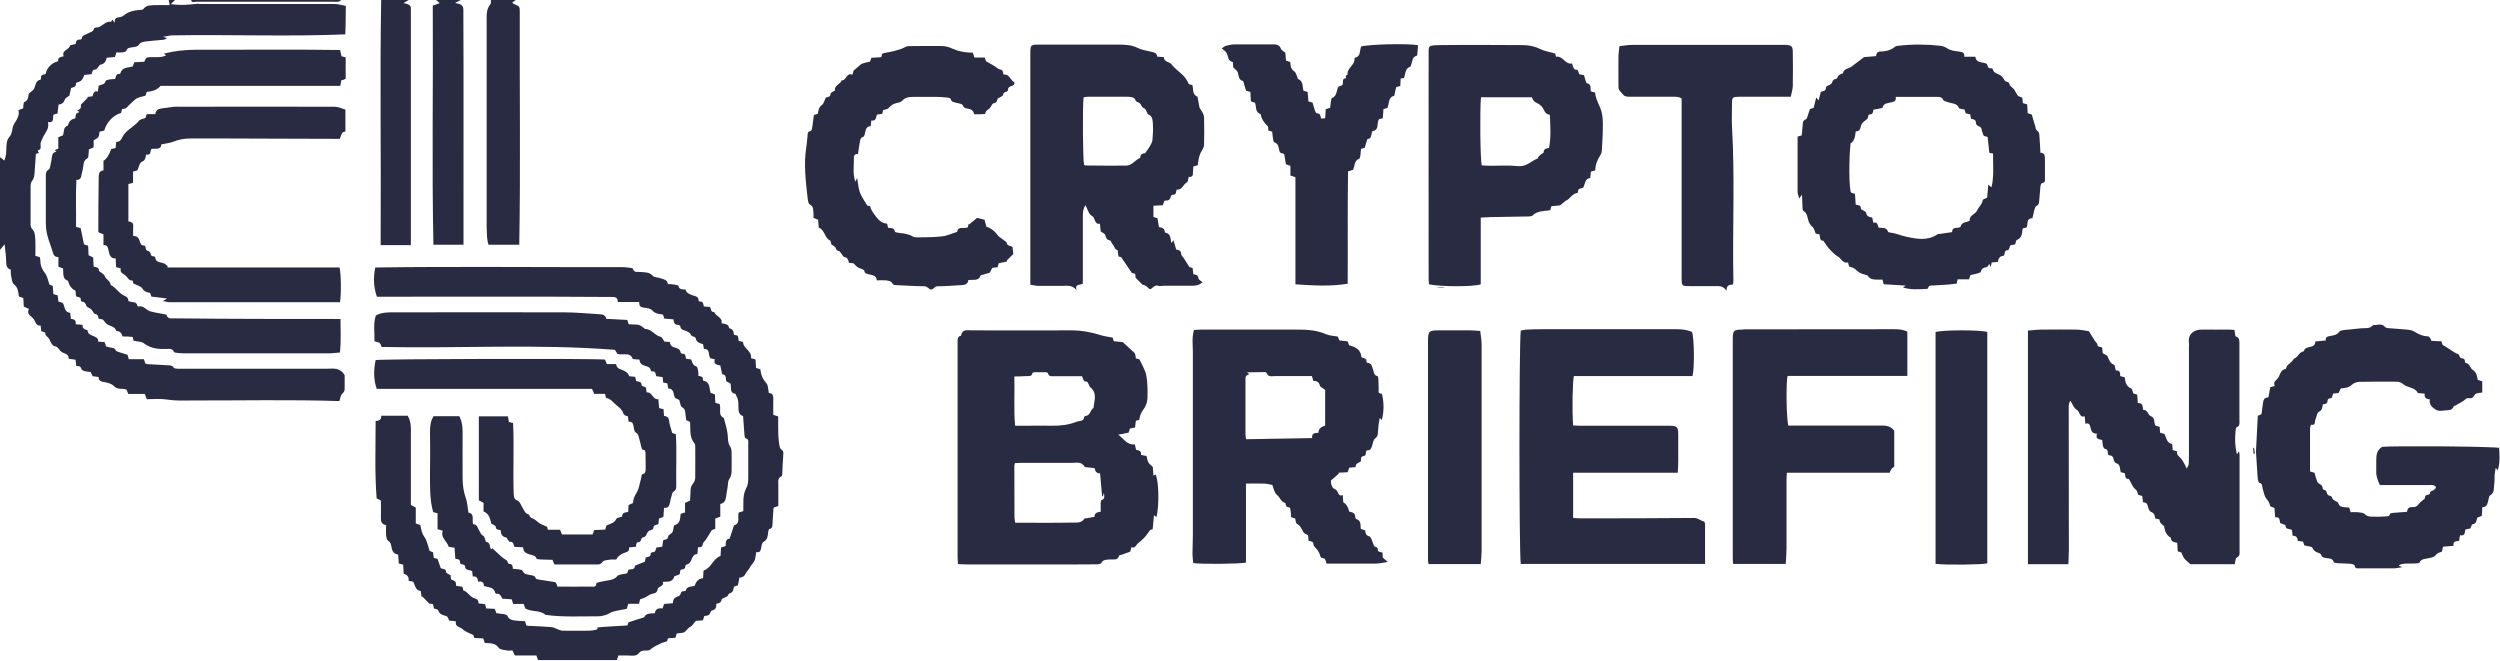 <svg width="246" height="65" viewBox="0 0 246 65" fill="none" xmlns="http://www.w3.org/2000/svg">
<g clip-path="url(#clip0_709_5659)">
<path d="M19.571 0.357C18.592 0.455 17.911 0.553 16.809 0.406C17.019 0.197 17.118 0.098 17.218 0H16.598C16.623 0.148 16.66 0.283 16.697 0.504C16.177 0.504 15.756 0.492 15.335 0.504C14.901 0.529 14.431 0.455 14.108 0.886C14.034 0.984 13.811 0.972 13.65 0.984C13.142 1.045 12.647 1.131 12.226 1.488C12.077 1.611 11.867 1.697 11.668 1.71C11.383 1.734 11.272 1.857 11.284 2.238C11.16 2.066 11.111 2.005 11.049 1.919C10.999 2.005 10.95 2.152 10.925 2.152C10.318 2.029 10.033 2.73 9.463 2.706C9.389 2.706 9.265 2.755 9.253 2.804C9.166 3.173 8.807 3.173 8.559 3.333C8.373 3.456 8.064 3.456 8.051 3.788C8.051 3.825 7.915 3.911 7.866 3.899C7.519 3.862 7.469 4.108 7.444 4.329C7.221 4.391 6.887 4.428 6.875 4.514C6.776 4.932 6.032 4.92 6.268 5.535C5.97 5.608 5.661 5.645 5.723 6.026C5.103 6.162 4.595 6.678 4.496 7.269C4.335 7.367 3.976 7.306 4.038 7.675C4.038 7.724 4.013 7.834 3.989 7.834C3.443 7.945 3.53 8.474 3.307 8.794C3.208 8.929 3.06 9.015 2.837 9.2C2.762 9.421 2.849 9.851 2.391 10.048C2.292 10.085 2.316 10.417 2.279 10.663C2.155 10.7 2.007 10.749 1.821 10.823C1.945 11.364 1.66 11.758 1.387 12.201C1.164 12.557 1.239 13.123 0.966 13.418C0.607 13.812 0.656 14.218 0.619 14.636C0.607 14.82 0.619 15.005 0.595 15.177C0.57 15.361 0.508 15.558 0.434 15.804C0.248 15.644 0.124 15.546 0 15.46V24.586C0.124 24.438 0.235 24.29 0.458 24.032C0.52 24.672 0.595 25.188 0.607 25.692C0.607 26.074 0.632 26.406 1.053 26.529C1.065 26.775 1.053 26.984 1.102 27.181C1.164 27.451 1.177 27.82 1.363 27.968C1.771 28.275 1.784 28.681 1.846 29.087C1.846 29.124 1.883 29.161 1.895 29.198C2.019 29.235 2.155 29.271 2.292 29.321C2.316 29.628 2.329 29.899 2.341 30.169C2.514 30.243 2.651 30.305 2.849 30.403C2.576 30.895 3.06 31.104 3.27 31.338C3.493 31.584 3.505 32.1 4.001 32.039C4.026 32.26 4.05 32.445 4.063 32.592C4.224 32.654 4.472 32.715 4.459 32.752C4.422 33.072 4.756 33.146 4.856 33.379C4.967 33.638 5.153 34.031 5.339 34.056C5.723 34.105 5.809 34.413 5.995 34.585C6.255 34.818 6.8 34.769 6.751 35.298C7.011 35.335 7.221 35.372 7.432 35.396C7.457 35.618 7.482 35.79 7.506 36.024C7.754 35.999 7.952 36.036 8.014 36.319C8.039 36.405 8.225 36.491 8.349 36.528C8.522 36.577 8.708 36.577 8.918 36.602C8.98 36.737 9.055 36.885 9.117 37.02C9.315 37.044 9.501 37.069 9.699 37.094C9.699 37.377 9.823 37.512 10.12 37.573C10.492 37.635 10.95 37.721 11.185 37.967C11.582 38.397 12.015 38.176 12.449 38.336C12.498 38.471 12.548 38.594 12.622 38.766H14.245C14.319 38.963 14.369 39.098 14.443 39.283C15.099 39.283 15.743 39.209 16.363 39.307C17.193 39.443 18.023 39.418 18.853 39.406C23.696 39.418 28.551 39.307 33.395 39.467C33.494 39.197 33.506 38.877 33.679 38.742C33.865 38.582 33.915 38.434 33.915 38.237C33.915 37.745 33.915 37.266 33.915 36.922C33.444 36.122 32.775 36.282 32.144 36.282C27.251 36.282 22.346 36.282 17.453 36.282C17.329 36.282 17.131 36.245 17.081 36.171C16.97 35.974 16.796 35.95 16.611 35.95C15.892 35.901 15.186 35.864 14.468 35.827C14.406 35.827 14.356 35.79 14.307 35.778C14.257 35.642 14.22 35.519 14.158 35.347H12.672C12.622 35.175 12.585 35.04 12.548 34.904C12.251 34.818 11.953 34.732 11.668 34.634C11.557 34.597 11.408 34.548 11.383 34.462C11.297 34.24 11.123 34.24 10.938 34.216C10.764 34.179 10.591 34.13 10.442 34.093C10.38 33.92 10.343 33.797 10.293 33.662C10.083 33.65 9.897 33.625 9.649 33.613C9.699 33.318 9.525 33.232 9.29 33.109C9.042 32.986 8.634 32.937 8.621 32.506C8.361 32.408 8.076 32.346 8.126 31.965C7.878 31.94 7.68 31.916 7.444 31.904C7.519 31.498 7.271 31.399 6.974 31.375C6.949 31.153 6.937 30.981 6.912 30.784C6.292 30.723 6.404 30.145 6.169 29.8C6.02 29.764 5.871 29.714 5.747 29.677C5.723 29.431 5.698 29.235 5.673 29.062C5.512 29.013 5.376 28.976 5.252 28.939C5.227 28.644 5.215 28.386 5.19 28.128C5.017 28.066 4.88 28.005 4.868 28.005C4.707 27.562 4.657 27.168 4.447 26.91C4.162 26.541 3.976 26.172 3.976 25.705C3.976 25.57 3.939 25.434 3.927 25.311C3.766 25.262 3.629 25.225 3.481 25.176C3.481 24.659 3.505 24.168 3.481 23.688C3.456 23.331 3.456 22.888 3.258 22.655C3.097 22.47 3.01 22.335 3.01 22.126C3.01 20.908 3.01 19.691 3.01 18.473C3.01 18.252 3.01 17.981 3.134 17.834C3.419 17.489 3.394 17.096 3.419 16.714C3.468 16.185 3.493 15.669 3.53 15.14C3.629 15.115 3.728 15.079 3.827 15.054L3.704 14.808C4.211 14.697 3.902 14.267 4.013 14.008C4.1 13.812 4.174 13.603 4.273 13.418C4.496 13 4.868 12.631 4.719 12.016C5.388 12.102 5.153 11.598 5.264 11.278C5.388 11.241 5.512 11.204 5.661 11.168C5.698 10.872 5.723 10.602 5.76 10.294C6.082 10.257 6.28 10.11 6.379 9.79C6.429 9.642 6.652 9.544 6.825 9.409C6.875 9.187 6.937 8.929 6.998 8.658C7.209 8.572 7.506 8.585 7.469 8.228C7.469 8.191 7.568 8.105 7.63 8.093C8.027 8.019 8.188 7.724 8.287 7.379C8.534 7.355 8.77 7.318 9.018 7.293C9.079 7.06 9.092 6.826 9.414 6.838C9.488 6.838 9.575 6.691 9.649 6.617C9.724 6.531 9.786 6.383 9.872 6.371C10.269 6.297 10.442 6.026 10.492 5.682C10.801 5.658 11.061 5.633 11.309 5.608C11.359 5.448 11.396 5.313 11.458 5.153C11.681 5.153 11.879 5.178 12.077 5.153C12.201 5.141 12.412 5.067 12.436 4.993C12.548 4.649 12.82 4.698 13.08 4.649C13.266 4.612 13.539 4.588 13.625 4.452C13.824 4.132 14.121 4.108 14.418 4.071C14.889 4.009 15.36 3.985 15.818 3.936C16.016 3.911 16.251 3.948 16.412 3.739C16.301 3.702 16.227 3.677 16.041 3.628C16.412 3.567 16.672 3.493 16.945 3.481C22.631 3.382 28.304 3.616 33.977 3.382C34.026 2.398 34.014 1.5 34.026 0.578C33.605 0.504 33.271 0.394 32.936 0.394C28.465 0.394 24.005 0.394 19.534 0.394L19.571 0.357Z" fill="#292B43"/>
<path d="M47.899 22.531C47.912 23.06 47.899 23.577 48.073 24.081H51.095C51.231 16.456 51.12 8.855 51.145 1.242C51.145 0.615 51.145 0.627 50.538 0.381C50.488 0.369 50.464 0.295 50.414 0.233C50.55 0.147 50.662 0.073 50.773 -0.013H48.308C48.308 0.123 48.333 0.307 48.259 0.405C47.837 0.91 47.887 1.512 47.887 2.09C47.887 8.904 47.887 15.718 47.887 22.531H47.899Z" fill="#292B43"/>
<path d="M42.66 24.081H45.608C45.595 16.357 45.632 8.646 45.595 0.922C45.595 0.43 45.174 0.369 44.765 0.295C45.013 0.172 45.186 0.073 45.36 -0.013H42.895C43.006 0.086 43.118 0.184 43.267 0.307C43.019 0.393 42.833 0.467 42.585 0.553C42.635 8.387 42.486 16.234 42.647 24.069L42.66 24.081Z" fill="#292B43"/>
<path d="M37.457 23.11C37.457 23.43 37.457 23.749 37.457 24.118C38.498 24.118 39.439 24.118 40.43 24.118C40.43 16.382 40.43 8.658 40.43 0.922C40.492 0.455 40.083 0.381 39.699 0.307C39.91 0.172 40.059 0.086 40.207 0H37.507C37.371 7.699 37.507 15.411 37.457 23.11Z" fill="#292B43"/>
<path d="M19.311 0.172C23.807 0.172 28.316 0.172 32.812 0.172C33.072 0.172 33.357 0.246 33.555 0H18.803C18.877 0.32 19.137 0.172 19.311 0.172Z" fill="#292B43"/>
<path d="M76.76 44.128C76.513 43.108 76.587 42.001 76.575 40.98C76.364 40.918 76.24 40.869 76.091 40.82C76.091 40.279 76.079 39.775 76.091 39.27C76.104 38.914 76.017 38.68 75.658 38.68C75.571 38.323 75.608 37.917 75.41 37.708C75.039 37.29 74.865 36.835 74.816 36.331C74.642 36.282 74.518 36.245 74.394 36.208C74.37 35.913 74.357 35.654 74.345 35.371C74.196 35.335 74.06 35.298 73.899 35.248C74.01 34.511 73.119 34.301 73.119 33.65C72.945 33.6 72.809 33.576 72.685 33.539C72.623 33.293 72.735 32.973 72.338 32.973C72.289 32.973 72.202 32.912 72.202 32.887C72.202 32.567 72.066 32.358 71.744 32.297C71.707 31.854 71.323 31.891 71.001 31.805C71.112 31.202 70.418 31.141 70.282 30.698C69.898 30.747 70.01 30.366 69.849 30.206C69.663 30.194 69.477 30.181 69.266 30.157C69.18 29.96 69.242 29.628 68.87 29.677C68.833 29.677 68.746 29.616 68.746 29.579C68.746 29.111 68.313 29.136 68.052 29.025C67.78 28.915 67.532 28.804 67.47 28.509C67.198 28.423 66.851 28.57 66.764 28.14C66.752 28.054 66.405 28.017 66.207 27.98C66.046 27.955 65.885 27.955 65.724 27.955C65.662 27.5 65.278 27.488 64.981 27.377C64.733 27.279 64.386 27.303 64.237 27.143C63.903 26.762 63.482 26.811 63.061 26.762C62.763 26.725 62.392 26.885 62.268 26.43C62.268 26.393 62.132 26.369 62.045 26.356C61.76 26.32 61.475 26.283 61.19 26.283C53.102 26.307 45.001 26.209 36.925 26.32C36.727 27.316 36.751 28.238 37.086 29.197C44.827 29.21 52.569 29.16 60.311 29.222C60.62 29.222 60.794 29.357 60.794 29.714H62.9C62.875 30.058 62.999 30.23 63.321 30.267C63.618 30.304 64.014 30.341 64.175 30.538C64.485 30.895 64.869 30.895 65.241 30.956C65.29 31.116 65.327 31.239 65.365 31.35C65.687 31.374 65.972 31.399 66.269 31.424C66.294 31.719 66.356 31.94 66.677 31.965C66.777 31.965 66.938 32.038 66.938 32.088C66.975 32.53 67.396 32.469 67.644 32.629C67.755 32.703 67.916 32.776 67.953 32.875C68.015 33.035 68.077 33.096 68.251 33.121C68.325 33.121 68.449 33.219 68.461 33.293C68.523 33.699 68.87 33.76 69.18 33.871C69.217 34.031 69.242 34.178 69.266 34.326C69.948 34.338 69.638 34.953 69.91 35.261C70.01 35.285 70.146 35.31 70.344 35.359C70.158 35.876 70.592 35.888 70.877 35.962C70.951 36.282 71.013 36.552 71.062 36.823C71.508 36.872 71.397 37.241 71.459 37.511C71.608 37.598 71.744 37.671 71.88 37.745C72.004 38.139 71.756 38.643 72.351 38.754C72.4 38.754 72.413 38.889 72.45 38.95C72.673 39.295 72.66 39.676 72.66 40.07C72.66 40.463 72.71 40.82 73.119 40.943C73.168 41.607 73.205 42.21 73.255 42.812C73.255 42.923 73.304 43.12 73.366 43.132C73.701 43.206 73.626 43.464 73.626 43.661C73.626 44.78 73.639 45.887 73.626 47.006C73.626 47.351 73.602 47.732 73.441 48.015C73.044 48.728 73.168 49.54 73.143 50.29C72.933 50.352 72.809 50.401 72.685 50.438C72.549 50.905 72.896 51.508 72.214 51.705C72.091 52.123 71.954 52.529 71.793 53.008C71.397 53.008 71.409 53.389 71.409 53.721C71.236 53.783 71.1 53.832 70.951 53.881C70.939 54.177 70.914 54.435 70.901 54.706C70.133 54.988 70.022 55.874 69.229 56.144C69.217 56.39 69.204 56.624 69.18 56.895C68.697 56.932 68.474 57.264 68.35 57.645C68.015 57.756 67.594 57.657 67.483 58.112C67.483 58.149 67.334 58.174 67.26 58.174C67.086 58.174 67.012 58.248 66.975 58.42C66.95 58.518 66.851 58.641 66.764 58.666C66.405 58.764 66.195 58.961 66.219 59.355C65.897 59.379 65.612 59.404 65.352 59.428C65.29 59.6 65.241 59.723 65.191 59.871C64.795 59.822 64.485 59.908 64.436 60.338C64.027 60.388 63.593 60.289 63.383 60.744C62.887 60.88 62.404 61.064 61.847 61.236C61.822 61.298 61.785 61.421 61.735 61.544C60.732 61.617 59.753 61.642 58.775 61.74C58.849 61.962 58.676 61.962 58.552 61.986C58.379 62.023 58.193 62.06 58.007 62.06C57.127 62.06 56.248 62.072 55.368 62.06C55.22 62.06 55.059 61.986 54.91 61.937C54.687 61.864 54.477 61.716 54.241 61.704C53.486 61.642 52.73 61.617 51.974 61.581C51.913 61.581 51.863 61.556 51.789 61.544C51.752 61.408 51.714 61.285 51.665 61.126C51.429 61.113 51.206 61.113 50.984 61.089C50.562 61.039 50.117 61.064 49.906 60.572C49.869 60.498 49.708 60.461 49.584 60.437C49.349 60.388 49.101 60.375 48.841 60.338C48.791 60.191 48.742 60.043 48.68 59.908C48.382 59.896 48.122 59.883 47.85 59.871C47.813 59.723 47.775 59.588 47.726 59.441C47.515 59.416 47.317 59.404 47.094 59.379C47.082 59.121 47.02 58.949 46.698 58.875C46.252 58.764 46.054 58.248 45.595 58.088C45.558 58.075 45.571 57.94 45.546 57.854C45.521 57.805 45.484 57.768 45.447 57.719C45.248 57.694 45.075 57.682 44.889 57.657C44.852 57.153 44.815 57.202 44.382 57.018C44.357 56.87 44.344 56.71 44.332 56.599C44.158 56.489 43.898 56.403 43.898 56.304C43.898 55.911 43.552 56.034 43.366 55.898C43.267 55.603 43.155 55.308 43.056 55.001C42.92 54.964 42.796 54.927 42.684 54.89C42.66 54.669 42.635 54.496 42.61 54.337C42.449 54.275 42.325 54.238 42.276 54.214C42.152 53.82 42.078 53.5 41.954 53.193C41.855 52.934 41.656 52.713 41.557 52.467C41.458 52.209 41.421 51.926 41.359 51.668C41.198 51.618 41.074 51.569 40.913 51.508V49.946C40.727 49.847 40.591 49.774 40.43 49.688C40.43 47.191 40.43 44.694 40.43 42.185C40.43 41.73 40.356 41.312 40.12 40.906H37.507C37.556 41.3 37.296 41.398 36.962 41.435C36.962 44.005 36.863 46.527 37.061 49.036C37.222 49.122 37.333 49.183 37.482 49.257C37.482 49.835 37.495 50.413 37.482 50.979C37.47 51.348 37.569 51.594 37.99 51.668C37.99 52.024 37.965 52.356 37.99 52.676C38.015 52.861 38.064 53.131 38.2 53.217C38.436 53.365 38.473 53.549 38.51 53.771C38.572 54.177 38.708 54.509 39.179 54.57C39.204 54.89 39.216 55.173 39.241 55.443C39.402 55.493 39.538 55.529 39.675 55.566C39.687 55.874 39.712 56.157 39.724 56.464C40.083 56.55 40.257 56.772 40.207 57.153C40.381 57.19 40.517 57.214 40.653 57.239C40.864 57.583 40.851 58.1 41.396 58.149C41.433 58.358 41.458 58.555 41.483 58.752C41.508 58.727 41.532 58.715 41.557 58.69C41.755 58.887 41.941 59.096 42.226 59.379C42.263 59.379 42.437 59.416 42.61 59.453C42.647 59.613 42.672 59.748 42.697 59.871C42.858 59.932 43.081 59.957 43.106 60.031C43.217 60.412 43.527 60.523 43.837 60.597C44.121 60.67 44.109 60.904 44.196 61.064C44.431 61.089 44.629 61.113 44.865 61.138C44.728 61.691 45.273 61.667 45.509 61.9C45.756 62.159 46.153 62.269 46.574 62.491C46.574 62.503 46.636 62.651 46.673 62.774C46.995 62.786 47.28 62.81 47.553 62.823C47.614 62.983 47.652 63.118 47.701 63.266C48.209 63.302 48.717 63.241 49.076 63.745C49.2 63.93 49.596 63.942 49.869 64.004C50.042 64.04 50.228 64.004 50.426 64.004C50.513 64.213 50.55 64.274 50.661 64.495H52.78C52.842 64.692 52.891 64.815 52.941 64.951H60.695C60.757 64.791 60.806 64.643 60.856 64.495C61.128 64.495 61.376 64.495 61.624 64.495C62.045 64.495 62.602 64.631 62.85 64.286C63.184 63.819 63.668 64.151 64.002 63.917C64.312 63.622 64.72 63.475 65.092 63.278C65.278 63.192 65.649 63.142 65.662 63.056C65.674 62.712 65.91 62.798 66.095 62.786C66.219 62.786 66.331 62.761 66.467 62.749C66.504 62.601 66.541 62.466 66.591 62.331C66.863 62.282 67.173 62.319 67.371 62.183C67.569 62.048 67.668 61.802 67.929 61.679C68.127 61.593 68.251 61.335 68.474 61.089C68.622 61.089 68.882 61.064 69.167 61.039C69.217 60.904 69.254 60.769 69.303 60.609C69.564 60.597 69.836 60.572 69.91 60.24C69.923 60.178 70.01 60.08 70.072 60.068C70.431 59.994 70.505 59.736 70.48 59.416C70.716 59.355 70.951 59.342 71.001 59.01C71.025 58.875 71.372 58.801 71.558 58.678C71.645 58.617 71.682 58.42 71.756 58.407C72.14 58.309 72.177 58.014 72.214 57.731C72.375 57.682 72.499 57.633 72.611 57.596C72.673 57.313 72.71 57.079 72.759 56.833C73.082 56.833 73.255 56.686 73.379 56.427C73.54 56.157 73.726 55.985 73.887 55.677C74.023 55.48 74.209 55.296 74.283 55.074C74.345 54.841 74.37 54.607 74.419 54.312C75.076 54.509 74.778 53.537 75.125 53.328C75.546 53.094 75.546 52.713 75.596 52.332C75.608 52.233 75.645 52.074 75.695 52.061C76.042 52 76.005 51.717 76.017 51.483C76.054 51.016 76.079 50.548 76.104 50.093C76.104 50.032 76.141 49.983 76.153 49.934C76.29 49.884 76.426 49.835 76.587 49.786C76.587 49.072 76.587 48.396 76.587 47.707C76.587 47.4 76.488 47.043 76.897 46.871C76.934 46.859 76.959 46.76 76.971 46.711C77.008 46.01 77.02 45.297 77.082 44.596C77.107 44.3 76.835 44.264 76.76 44.067V44.128Z" fill="#292B43"/>
<path d="M68.721 36.97C68.721 36.761 68.721 36.577 68.684 36.404C68.659 36.269 68.597 36.072 68.511 36.048C68.151 35.949 68.114 35.63 68.015 35.371C67.829 35.347 67.668 35.322 67.507 35.297C67.433 35.088 67.507 34.793 67.148 34.806C67.086 34.806 66.975 34.732 66.975 34.682C66.838 33.981 66.021 34.474 65.909 33.649C65.686 33.637 65.501 33.625 65.377 33.612C65.24 33.428 65.154 33.182 65.018 33.145C64.423 33.022 64.113 32.358 63.469 32.37C62.986 31.965 62.912 31.928 62.33 31.928C62.169 31.928 62.008 31.903 61.859 31.903C61.809 31.743 61.76 31.62 61.723 31.485C61.029 31.448 60.36 31.411 59.654 31.374C59.592 31.005 59.32 30.931 58.985 30.919C57.846 30.858 56.694 30.735 55.554 30.735C49.98 30.71 44.406 30.735 38.832 30.735C38.213 30.735 37.606 30.71 36.986 31.042C36.702 31.854 36.875 32.739 36.85 33.588C37.346 33.711 37.395 33.674 37.556 34.141C45.199 34.301 52.866 33.822 60.509 34.424C60.596 34.572 60.695 34.719 60.757 34.83C61.314 34.99 61.995 34.584 62.268 35.334C62.491 35.359 62.701 35.371 62.924 35.384C62.986 36.245 63.965 35.789 64.039 36.478C64.039 36.503 64.138 36.564 64.188 36.552C64.572 36.49 64.485 36.859 64.584 37.019C64.807 37.056 65.005 37.081 65.203 37.105C65.228 37.302 65.24 37.462 65.253 37.634C65.389 37.671 65.525 37.696 65.674 37.733C65.699 37.893 65.724 38.052 65.748 38.225C66.38 38.249 66.231 38.827 66.43 39.159C66.578 39.233 66.739 39.307 66.838 39.356C66.938 39.639 66.95 39.983 67.099 40.057C67.396 40.217 67.421 40.438 67.445 40.697C67.47 40.918 67.495 41.139 67.52 41.336C67.668 41.41 67.792 41.472 67.904 41.521C67.966 42.271 67.805 43.021 68.35 43.648C68.412 43.722 68.412 43.882 68.412 43.993C68.412 44.989 68.424 45.985 68.412 46.969C68.412 47.178 68.337 47.424 68.201 47.572C68.028 47.781 67.966 47.99 67.953 48.236C67.941 48.58 67.916 48.925 67.904 49.257C67.743 49.331 67.594 49.404 67.408 49.49V50.425C67.222 50.487 67.086 50.524 66.975 50.56C66.925 51.04 66.938 51.52 66.38 51.68C66.355 51.68 66.318 51.741 66.306 51.778C66.256 51.975 66.256 52.196 66.169 52.368C66.07 52.528 65.761 52.639 65.748 52.774C65.748 53.156 65.402 53.045 65.253 53.18C65.228 53.401 65.191 53.598 65.166 53.795C64.956 53.82 64.782 53.844 64.609 53.869C64.497 54.066 64.534 54.361 64.2 54.336C64.138 54.336 64.027 54.422 64.027 54.459C64.051 54.828 63.729 54.779 63.531 54.865C63.506 55.025 63.469 55.16 63.457 55.271C63.122 55.406 62.8 55.542 62.478 55.665C62.466 56.095 62.107 55.997 61.847 56.046C61.785 56.206 61.735 56.353 61.71 56.415C61.326 56.513 60.905 56.501 60.732 56.698C60.484 56.98 60.212 57.042 59.889 57.103C59.592 57.153 59.282 57.202 58.985 57.276C58.874 57.3 58.676 57.362 58.676 57.411C58.676 57.829 58.341 57.718 58.131 57.718C57.041 57.743 55.926 57.718 54.848 57.718C54.724 57.3 54.724 57.3 54.439 57.251C54.018 57.177 53.585 57.128 53.163 57.054C53.002 57.03 52.742 56.993 52.718 56.907C52.618 56.587 52.346 56.636 52.123 56.575C51.85 56.513 51.553 56.513 51.429 56.169C51.405 56.095 51.219 56.058 51.107 56.033C50.909 55.997 50.711 55.997 50.463 55.972C50.463 55.726 50.438 55.505 50.129 55.492C50.067 55.492 49.98 55.406 49.968 55.357C49.931 55.111 49.745 55.074 49.584 54.964C49.187 54.668 48.84 54.299 48.444 53.943C48.432 53.955 48.37 54.004 48.32 54.053C48.147 53.832 48.295 53.389 47.837 53.316C47.788 53.316 47.775 53.143 47.738 53.057C47.676 52.934 47.639 52.75 47.54 52.713C47.317 52.614 47.292 52.418 47.181 52.258C47.007 51.999 46.983 51.581 46.549 51.581C46.425 51.139 46.735 50.56 46.091 50.438C46.004 49.933 45.992 49.466 45.843 49.035C45.62 48.396 45.521 47.744 45.521 47.068C45.521 45.567 45.508 44.067 45.521 42.566C45.521 42.013 45.471 41.484 45.199 40.955H42.66C42.375 41.435 42.3 41.939 42.313 42.48C42.337 43.796 42.325 45.112 42.313 46.44C42.313 47.756 42.263 49.109 42.622 50.388C42.734 50.425 42.87 50.462 43.056 50.511V52.073C43.242 52.123 43.378 52.172 43.564 52.221C43.328 52.91 43.997 53.254 44.158 53.807C44.344 53.832 44.518 53.869 44.728 53.894C44.753 54.275 44.778 54.631 44.803 54.976C45.001 55.05 45.273 54.976 45.261 55.296C45.261 55.48 45.36 55.529 45.533 55.542C45.62 55.542 45.756 55.628 45.756 55.689C45.756 56.058 46.041 56.083 46.301 56.132C46.351 56.132 46.4 56.193 46.462 56.218C46.487 56.378 46.499 56.538 46.524 56.735C46.933 56.661 47.007 56.931 47.044 57.239C47.441 57.165 47.627 57.313 47.614 57.657C48.06 57.817 48.605 57.743 48.729 58.333C48.729 58.37 48.816 58.432 48.853 58.432C49.224 58.383 49.311 58.69 49.435 58.911C49.77 58.936 50.067 58.961 50.352 58.973C50.414 59.145 50.451 59.28 50.5 59.428H51.528C51.59 59.6 51.64 59.736 51.69 59.871C52.321 60.252 53.126 59.994 53.684 60.51C53.684 60.51 53.721 60.51 53.746 60.51C55.43 60.744 57.14 60.633 58.837 60.646C59.097 60.646 59.369 60.584 59.617 60.51C59.852 60.437 60.063 60.252 60.298 60.191C60.757 60.068 61.24 59.994 61.673 59.908C61.735 59.711 61.772 59.576 61.822 59.416H62.875C62.924 59.244 62.949 59.108 62.986 58.973C63.345 58.875 63.643 58.715 63.915 58.53C64.188 58.358 64.646 58.481 64.708 57.989C64.745 57.657 65.377 57.743 65.228 57.251C65.699 57.227 66.169 57.313 66.343 56.747C66.368 56.661 66.591 56.636 66.715 56.587C66.764 56.562 66.814 56.526 66.876 56.501C66.9 56.353 66.925 56.218 66.962 56.083C67.136 55.984 67.458 56.07 67.433 55.714C67.433 55.652 67.52 55.554 67.569 55.542C68.189 55.431 67.941 54.533 68.622 54.521C68.647 54.287 68.659 54.09 68.684 53.832C69.006 53.906 69.13 53.758 69.18 53.475C69.204 53.34 69.378 53.229 69.464 53.094C69.65 52.811 69.824 52.528 70.047 52.159C70.071 52.159 70.22 52.098 70.381 52.036V51.028C70.554 50.966 70.703 50.905 70.876 50.843V49.589C71.26 49.515 71.397 49.257 71.434 48.937C71.483 48.58 71.545 48.224 71.607 47.867C71.644 47.633 71.62 47.35 71.744 47.166C71.954 46.871 71.991 46.576 71.991 46.244C71.991 45.715 72.004 45.186 71.991 44.657C71.991 44.436 71.991 44.165 71.88 44.005C71.57 43.562 71.657 43.083 71.582 42.603C71.508 42.111 71.347 41.619 71.223 41.127C70.728 40.906 70.889 40.463 70.864 40.094C70.864 39.983 70.827 39.86 70.815 39.762C70.653 39.713 70.517 39.676 70.393 39.639C70.381 39.344 70.369 39.086 70.344 38.803C70.183 38.741 70.034 38.692 69.923 38.655C69.774 38.175 69.898 37.597 69.217 37.462C69.192 37.462 69.155 37.388 69.167 37.364C69.204 37.007 68.895 37.032 68.672 36.97H68.721Z" fill="#292B43"/>
<path d="M33.469 4.92C28.737 4.846 24.018 4.908 19.286 4.895C18.233 4.895 17.18 5.006 16.115 5.276C16.202 5.338 16.264 5.375 16.351 5.436C15.867 5.707 15.347 5.596 14.852 5.621C14.393 5.645 14.393 5.633 14.195 6.076C13.886 6.088 13.551 6.113 13.217 6.125C13.155 6.285 13.105 6.42 13.056 6.543C12.573 6.679 12.003 6.592 11.842 7.22C11.842 7.244 11.78 7.281 11.743 7.281C11.371 7.244 11.433 7.589 11.322 7.773C11.123 7.785 10.938 7.785 10.752 7.822C10.616 7.847 10.393 7.908 10.38 7.982C10.306 8.351 9.947 8.302 9.711 8.437C9.686 8.622 9.662 8.794 9.625 9.003C9.203 8.905 9.179 9.249 9.104 9.47C8.906 9.495 8.745 9.52 8.584 9.544C8.596 9.569 8.621 9.593 8.634 9.618C8.423 9.827 8.212 10.049 7.965 10.294C7.977 10.676 7.94 10.7 7.593 10.897C7.667 10.934 7.742 10.971 7.828 11.02C7.705 11.082 7.556 11.118 7.506 11.205C7.432 11.328 7.432 11.5 7.407 11.647C7.069 11.705 6.842 11.889 6.726 12.201C6.701 12.262 6.701 12.348 6.664 12.361C6.181 12.533 6.33 13 6.193 13.32C6.032 13.382 5.896 13.443 5.735 13.505V14.636C5.599 14.685 5.5 14.722 5.376 14.771C5.413 14.808 5.438 14.833 5.475 14.857C5.487 14.857 5.512 14.87 5.525 14.882C5.525 14.882 5.525 14.919 5.537 14.944C5.004 14.993 5.141 15.595 5.017 15.977C4.955 16.223 4.955 16.591 4.781 16.69C4.484 16.887 4.509 17.108 4.509 17.366C4.509 18.891 4.509 20.404 4.509 21.929C4.509 22.347 4.558 22.778 4.67 23.196C4.806 23.737 5.041 24.266 5.19 24.807C5.277 25.102 5.388 25.311 5.747 25.287V26.246C5.921 26.308 6.07 26.369 6.206 26.418C6.268 26.886 6.094 27.415 6.689 27.636C6.714 27.636 6.714 27.71 6.726 27.747C6.838 28.128 7.06 28.423 7.432 28.608C7.444 28.804 7.469 28.977 7.482 29.161C7.68 29.259 7.989 29.186 7.952 29.53C7.952 29.579 8.002 29.678 8.027 29.678C8.336 29.678 8.411 29.862 8.51 30.108C8.572 30.256 8.844 30.305 8.98 30.44C9.129 30.576 9.216 30.871 9.352 30.895C9.686 30.932 9.637 31.178 9.711 31.363C9.897 31.399 10.07 31.424 10.12 31.436C10.306 31.645 10.393 31.805 10.516 31.891C10.838 32.113 11.309 32.1 11.445 32.568C11.792 32.568 11.978 32.789 12.065 33.109C12.424 33.109 12.721 33.109 13.056 33.158C13.093 33.318 13.118 33.429 13.142 33.527C13.526 33.613 13.91 33.601 14.146 33.773C14.815 34.29 15.558 34.364 16.351 34.339C16.635 34.339 16.97 34.24 17.119 34.634C17.143 34.683 17.304 34.708 17.403 34.72C17.626 34.745 17.849 34.769 18.072 34.769C22.841 34.769 27.622 34.769 32.391 34.769C32.738 34.769 33.073 34.708 33.456 34.683C33.568 33.564 33.506 32.506 33.506 31.387C28.044 31.387 22.606 31.387 17.143 31.326C16.846 31.326 16.512 31.412 16.388 30.994C16.375 30.944 16.214 30.932 16.115 30.907C15.669 30.821 15.223 30.76 14.79 30.637C14.393 30.526 14.133 30.034 13.625 30.157C13.601 30.157 13.526 30.133 13.526 30.096C13.427 29.591 12.932 29.801 12.634 29.616C12.634 29.37 12.535 29.223 12.263 29.112C11.706 28.89 11.433 28.3 10.888 28.042C10.876 27.624 10.393 27.501 10.293 27.132C10.256 27.021 10.095 26.947 9.996 26.849C9.909 26.775 9.736 26.701 9.736 26.628C9.736 26.271 9.439 26.308 9.216 26.234C9.203 25.914 9.179 25.607 9.166 25.336C8.993 25.25 8.844 25.176 8.72 25.115C8.696 24.783 8.683 24.475 8.671 24.18C8.497 24.131 8.373 24.082 8.262 24.045C8.15 23.491 8.039 22.962 7.94 22.458C7.754 22.397 7.618 22.36 7.482 22.323C7.506 20.749 7.432 19.236 7.519 17.698C7.853 17.723 7.977 17.526 8.014 17.243C8.039 17.059 8.101 16.887 8.138 16.715C8.237 16.309 8.138 15.817 8.621 15.558C8.696 15.521 8.696 15.337 8.708 15.214C8.733 15.042 8.733 14.857 8.745 14.697C8.918 14.624 9.067 14.575 9.216 14.501V13.812C9.736 13.517 9.724 13.517 9.798 12.951C9.971 12.914 10.12 12.889 10.256 12.853C10.479 12.029 11.185 11.291 11.916 11.118C11.928 10.995 11.978 10.848 12.015 10.737C12.436 10.676 12.412 10.651 12.622 10.418C12.845 10.184 13.08 9.975 13.328 9.766C13.576 9.557 13.96 9.532 14.319 9.409C14.356 9.311 14.406 9.163 14.443 9.04C15.079 8.991 15.529 8.794 15.793 8.45H33.481C33.531 8.216 33.556 8.056 33.593 7.884C33.741 7.884 33.903 7.822 34.014 7.749V5.645C33.853 5.596 33.729 5.559 33.605 5.535C33.556 5.301 33.506 5.104 33.456 4.895L33.469 4.92Z" fill="#292B43"/>
<path d="M37.036 38.262H58.255C58.329 38.446 58.391 38.594 58.465 38.754H59.531C59.58 38.913 59.605 39.147 59.667 39.16C60.15 39.258 60.385 39.676 60.732 39.934C60.968 40.119 61.228 40.34 61.302 40.599C61.389 40.881 61.562 40.906 61.785 40.968C61.81 41.14 61.835 41.3 61.859 41.509C62.528 41.398 62.219 42.32 62.565 42.566C62.825 42.702 62.825 42.911 62.887 43.12C62.974 43.415 63.036 43.71 63.11 44.005C63.135 44.091 63.185 44.251 63.222 44.251C63.544 44.251 63.507 44.485 63.519 44.669C63.519 45.198 63.544 45.727 63.532 46.256C63.532 46.379 63.445 46.588 63.383 46.6C63.048 46.65 63.135 46.92 63.073 47.117C62.937 47.572 62.887 48.089 62.64 48.482C62.441 48.814 62.293 49.122 62.293 49.491C62.12 49.577 61.983 49.638 61.847 49.7C61.847 49.933 61.822 50.13 61.81 50.376C61.488 50.413 61.191 50.475 61.215 50.831C60.98 50.917 60.695 50.942 60.645 51.065C60.447 51.495 60.026 51.532 59.667 51.717C59.63 51.84 59.593 51.963 59.555 52.11C59.171 52.135 58.812 52.147 58.465 52.16C58.404 52.319 58.366 52.455 58.317 52.59H55.294C55.233 52.43 55.17 52.282 55.109 52.123H53.907C53.87 52 53.87 51.864 53.808 51.827C53.585 51.705 53.325 51.631 53.102 51.495C52.867 51.36 52.693 51.114 52.445 51.028C52.247 50.954 52.148 50.905 52.086 50.696C52.049 50.585 51.789 50.561 51.715 50.45C51.504 50.155 51.355 49.823 51.17 49.503C51.108 49.405 51.021 49.282 50.922 49.257C50.6 49.146 50.563 48.9 50.55 48.63C50.464 46.293 50.6 43.956 50.488 41.632C50.34 41.595 50.216 41.558 50.08 41.521C50.042 41.324 50.018 41.152 49.98 40.968H47.119V49.232C47.28 49.319 47.429 49.392 47.578 49.478V50.327C48.172 50.561 48.222 51.09 48.345 51.52C48.519 51.631 48.779 51.729 48.779 51.815C48.779 52.16 49.051 52.098 49.274 52.184C49.274 52.541 49.386 52.811 49.795 52.885C49.869 52.898 49.919 53.033 49.98 53.106C50.042 53.18 50.104 53.328 50.154 53.316C50.538 53.266 50.526 53.599 50.612 53.808C50.91 53.82 51.182 53.832 51.479 53.857C51.479 54.312 51.777 54.459 52.161 54.57C52.371 54.632 52.693 54.632 52.792 54.964C52.817 55.025 53.04 55.038 53.176 55.05C53.585 55.074 53.981 55.074 54.365 55.087C54.44 55.271 54.489 55.394 54.551 55.542C55.901 55.542 57.227 55.542 58.565 55.542C58.825 55.542 59.085 55.603 59.295 55.283C59.407 55.111 59.803 55.111 60.076 55.062C60.249 55.038 60.435 55.062 60.633 55.062C60.782 54.767 61.005 54.607 61.29 54.459C61.525 54.336 61.983 54.349 61.897 53.869C62.144 53.844 62.342 53.82 62.59 53.795C62.59 53.549 62.59 53.328 62.912 53.328C62.962 53.328 63.048 53.23 63.061 53.168C63.098 52.996 63.16 52.885 63.37 52.848C63.457 52.836 63.581 52.713 63.606 52.615C63.693 52.356 63.829 52.196 64.101 52.147C64.176 52.135 64.299 52.012 64.299 51.95C64.287 51.618 64.597 51.68 64.783 51.569C64.807 51.385 64.832 51.212 64.844 51.028C64.993 50.967 65.142 50.917 65.278 50.868C65.303 50.548 65.315 50.278 65.34 49.97C65.996 50.056 65.885 49.355 66.046 48.937C66.108 48.74 66.133 48.445 66.281 48.371C66.566 48.199 66.541 47.99 66.541 47.744C66.517 46.072 66.603 44.387 66.504 42.726C66.343 42.665 66.219 42.628 66.145 42.603C66.021 42.148 65.873 41.767 65.835 41.373C65.798 41.029 65.588 40.968 65.34 40.918C65.315 40.672 65.303 40.475 65.29 40.266C65.142 40.23 65.006 40.193 64.857 40.156C64.832 39.861 64.807 39.59 64.783 39.282C64.188 39.344 64.2 38.532 63.631 38.618C63.606 38.409 63.581 38.249 63.556 38.126C63.383 38.04 63.135 37.979 63.135 37.917C63.148 37.511 62.825 37.573 62.602 37.499C62.565 37.339 62.541 37.216 62.504 37.081C62.281 37.056 62.107 37.044 61.909 37.02C61.859 36.786 61.711 36.675 61.513 36.54C61.203 36.331 60.683 36.368 60.621 35.827H59.716C59.654 35.667 59.593 35.519 59.531 35.384C58.428 35.261 37.42 35.31 36.962 35.433C36.776 36.355 36.727 37.278 37.074 38.274L37.036 38.262Z" fill="#292B43"/>
<path d="M17.465 10.491C16.957 10.491 16.449 10.614 15.941 10.663C15.582 10.7 15.335 10.836 15.285 11.229H14.443C14.381 11.401 14.331 11.537 14.306 11.61C14.034 11.721 13.761 11.746 13.662 11.893C13.563 12.053 13.439 12.127 13.316 12.238C12.944 12.582 12.498 12.828 12.176 13.258C11.99 13.517 11.916 13.996 11.433 13.96C11.408 14.181 11.396 14.365 11.383 14.562C11.21 14.599 11.061 14.636 10.937 14.673C10.747 15.239 10.495 15.624 10.182 15.829V16.764C9.723 16.813 9.723 17.157 9.711 17.489C9.686 19.273 9.674 21.056 9.674 22.852C9.86 22.925 9.996 22.987 10.182 23.061V24.119C10.603 24.094 10.615 24.377 10.677 24.635C10.764 25.029 10.838 25.447 11.383 25.434C11.396 25.742 11.408 26 11.42 26.283C11.569 26.32 11.705 26.357 11.891 26.418C11.755 26.861 12.139 26.91 12.362 27.119C12.585 27.328 12.684 27.648 13.043 27.599C13.093 27.771 13.13 27.907 13.13 27.894C13.501 28.091 13.873 28.165 13.997 28.374C14.195 28.706 14.467 28.78 14.765 28.817C14.827 28.989 14.864 29.112 14.901 29.186C15.421 29.247 15.88 29.309 16.437 29.37C16.264 29.481 16.189 29.53 16.028 29.628C16.326 29.678 16.511 29.739 16.709 29.739C22.296 29.739 27.882 29.739 33.456 29.739C33.593 28.927 33.555 26.8 33.407 26.32H16.462L16.511 26.197C16.363 26.086 16.239 25.939 16.078 25.89C15.731 25.791 15.31 25.828 15.273 25.311C15.273 25.275 15.174 25.225 15.124 25.225C14.926 25.225 14.839 25.152 14.814 24.942C14.814 24.856 14.69 24.721 14.616 24.709C14.406 24.672 14.356 24.561 14.331 24.377C14.331 24.291 14.232 24.143 14.195 24.155C13.836 24.18 13.811 23.897 13.737 23.676C13.638 23.381 13.464 23.208 13.105 23.221C13.105 22.901 13.08 22.606 13.105 22.335C13.155 21.978 12.993 21.819 12.634 21.794V18.104C12.783 18.067 12.919 18.03 13.093 17.994V16.887C13.278 16.825 13.427 16.788 13.514 16.764C13.675 16.432 13.737 16.001 13.947 15.927C14.331 15.78 14.306 15.497 14.381 15.202C14.889 15.325 14.765 14.857 14.889 14.661C15.285 14.562 15.818 14.82 15.88 14.206C16.326 14.107 16.709 14.082 17.044 13.947C17.589 13.726 18.146 13.627 18.716 13.627C23.609 13.615 28.526 13.664 33.431 13.664C33.605 13.332 33.568 12.939 33.989 12.951V10.786C33.617 10.676 33.27 10.504 32.936 10.504C27.771 10.491 22.606 10.491 17.44 10.504L17.465 10.491Z" fill="#292B43"/>
<path d="M113.499 46.798C113.475 46.453 113.45 46.158 113.437 45.949C113.239 45.752 113.078 45.642 112.992 45.482C112.892 45.297 112.868 45.064 112.818 44.867C112.62 44.83 112.459 44.806 112.273 44.769C112.335 44.363 112.05 44.301 111.79 44.264C111.74 44.068 111.703 43.92 111.666 43.723C110.886 43.822 110.576 43.145 110.031 42.776C110.378 42.702 110.725 42.641 111.059 42.567C111.109 42.407 111.146 42.284 111.183 42.173C111.369 42.137 111.53 42.1 111.691 42.063C111.716 41.829 111.74 41.608 111.765 41.423C111.877 41.288 112.112 41.46 112.137 41.165C112.162 40.894 112.285 40.611 112.446 40.39C112.756 39.984 112.917 39.529 112.917 39.037C112.917 38.336 112.93 37.611 112.793 36.922C112.682 36.381 112.36 35.889 112.124 35.36C112.013 35.335 111.877 35.298 111.765 35.261C111.716 34.782 111.716 34.782 111.319 34.438C111.047 34.191 110.787 33.946 110.477 33.663C110.229 33.638 109.907 33.601 109.598 33.577C109.548 33.429 109.511 33.318 109.486 33.22C109.053 33.134 108.681 33.097 108.334 32.986C107.368 32.679 106.402 32.507 105.386 32.507C102.128 32.519 98.871 32.507 95.613 32.507C95.192 32.507 94.684 32.359 94.573 33.011C94.573 33.023 94.548 33.048 94.523 33.048C94.213 33.134 94.226 33.367 94.226 33.626C94.226 40.661 94.226 47.696 94.226 54.743C94.226 54.977 94.25 55.223 94.263 55.506C94.61 55.518 94.907 55.542 95.217 55.542C98.722 55.542 102.227 55.542 105.721 55.542C106.464 55.542 107.195 55.542 107.938 55.53C108.086 55.53 108.322 55.493 108.371 55.395C108.569 55.026 108.904 55.087 109.214 55.05C109.548 55.014 109.969 55.198 110.118 54.682C110.13 54.632 110.266 54.62 110.341 54.596C110.626 54.497 110.911 54.386 111.22 54.276C111.257 54.153 111.282 54.017 111.332 53.845C111.716 53.993 111.778 53.624 111.976 53.464C112.186 53.292 112.397 53.12 112.583 52.923C112.781 52.714 112.942 52.468 113.177 52.148C113.177 52.148 113.314 52.111 113.425 52.074C113.462 51.607 113.499 51.176 113.549 50.697C113.685 50.807 113.747 50.844 113.797 50.881C114.082 49.75 114.032 47.253 113.698 46.675C113.648 46.712 113.586 46.749 113.499 46.81V46.798ZM99.812 37.045C100.233 37.045 100.592 37.032 100.952 37.008C101.199 36.996 101.509 37.094 101.596 36.713C101.596 36.664 101.732 36.627 101.806 36.627C102.178 36.627 102.537 36.627 102.909 36.627C102.983 36.627 103.107 36.676 103.119 36.725C103.206 37.106 103.516 37.008 103.763 37.02C104.668 37.02 105.559 37.02 106.464 37.02C106.6 37.242 106.563 37.586 106.947 37.549C106.996 37.549 107.058 37.697 107.108 37.77C107.17 37.881 107.182 38.029 107.269 38.09C108.024 38.681 107.653 39.443 107.603 40.144C107.269 40.329 107.306 40.882 106.823 40.931C106.773 40.931 106.687 40.993 106.687 41.03C106.637 41.497 106.228 41.386 105.943 41.497C105.176 41.804 104.37 41.903 103.553 41.891C102.649 41.878 101.757 41.891 100.853 41.891C100.568 41.891 100.283 41.891 99.886 41.891C99.738 40.255 99.862 38.681 99.812 37.045ZM108.396 49.196C108.334 49.221 108.309 49.405 108.309 49.528C108.297 49.787 108.309 50.057 108.309 50.352C107.987 50.401 107.678 50.463 107.702 50.857C107.417 50.906 107.182 50.943 106.934 50.992C106.86 51.004 106.736 50.992 106.699 51.041C106.402 51.508 105.894 51.41 105.485 51.422C103.652 51.459 101.806 51.435 99.899 51.435C99.874 51.262 99.824 51.066 99.824 50.869C99.824 49.184 99.812 47.511 99.812 45.826C99.812 45.752 99.849 45.679 99.874 45.568C100.085 45.568 100.283 45.543 100.493 45.543C102.166 45.543 103.85 45.543 105.522 45.543C105.943 45.543 106.427 45.408 106.711 45.912C106.749 45.974 106.897 45.974 106.996 45.986C107.219 46.011 107.442 46.035 107.702 46.06C107.764 46.343 107.888 46.601 108.247 46.577C108.322 47.364 108.384 48.102 108.446 48.84H108.52C108.545 48.754 108.582 48.655 108.631 48.495C108.644 48.815 108.78 49.073 108.396 49.209V49.196Z" fill="#292B43"/>
<path d="M219.963 33.084C219.938 32.862 219.914 32.678 219.876 32.469C219.703 32.456 219.542 32.432 219.381 32.432C218.477 32.432 217.572 32.444 216.681 32.432C215.962 32.407 215.269 32.825 215.392 33.723C215.417 33.858 215.392 34.006 215.392 34.154C215.392 37.684 215.392 41.213 215.392 44.743C215.392 45.051 215.392 45.358 215.368 45.653C215.368 45.776 215.281 45.887 215.182 46.108C214.971 45.715 214.847 45.407 214.649 45.161C214.463 44.928 214.141 44.78 214.228 44.411C214.055 44.362 213.918 44.325 213.795 44.288C213.782 44.079 213.757 43.895 213.745 43.698C213.2 43.587 213.175 43.095 212.989 42.702C212.841 42.652 212.692 42.615 212.556 42.578C212.531 42.357 212.519 42.185 212.506 42C212.345 41.951 212.221 41.914 212.135 41.902C211.862 41.607 212.135 41.127 211.652 40.955C211.342 40.844 211.354 40.303 210.884 40.328C210.846 39.971 210.834 39.627 210.363 39.664C210.339 39.356 210.314 39.098 210.301 38.827C210.14 38.79 210.017 38.754 209.93 38.729C209.843 38.532 209.818 38.274 209.707 38.225C209.211 38.016 209.125 37.597 209.075 37.13C208.927 37.093 208.79 37.056 208.629 37.007C208.629 36.712 208.629 36.404 208.196 36.454C208.121 36.208 208.121 35.925 208.01 35.888C207.589 35.728 207.539 35.359 207.366 35.039C207.316 34.941 207.155 34.904 207.044 34.83C206.994 34.806 206.945 34.769 206.908 34.744C206.883 34.547 206.87 34.363 206.858 34.227C206.709 34.055 206.387 34.227 206.375 33.883C206.375 33.772 206.226 33.674 206.152 33.563C205.954 33.256 205.768 32.948 205.545 32.592C205.173 32.542 204.74 32.432 204.319 32.432C203.191 32.407 202.064 32.432 200.937 32.432C200.479 32.432 200.008 32.493 199.55 32.53V55.517H203.526C203.538 55.05 203.575 54.607 203.575 54.176C203.575 49.577 203.575 44.965 203.563 40.365C203.563 40.045 203.526 39.725 203.724 39.43C203.935 39.75 204.071 40.168 204.343 40.316C204.69 40.5 204.579 41.115 205.136 40.967C205.161 41.213 205.173 41.41 205.198 41.693C205.632 41.558 205.669 41.914 205.731 42.173C205.805 42.48 205.941 42.677 206.35 42.677C206.152 43.206 206.548 43.23 206.858 43.292C206.883 43.513 206.883 43.698 206.932 43.87C206.957 43.981 207.031 44.153 207.106 44.153C207.502 44.214 207.353 44.571 207.477 44.792C207.737 44.792 207.936 44.878 207.973 45.186C207.998 45.333 208.109 45.542 208.22 45.567C208.617 45.69 208.592 45.998 208.642 46.293C208.642 46.354 208.679 46.403 208.691 46.465C208.815 46.502 208.927 46.526 209.075 46.563C209.162 46.772 209.038 47.141 209.459 47.129C209.509 47.129 209.558 47.277 209.608 47.363C209.769 47.621 209.868 47.953 210.103 48.125C210.326 48.285 210.326 48.482 210.388 48.679C210.537 48.728 210.673 48.765 210.797 48.814C210.822 49.023 210.846 49.22 210.871 49.417C211.107 49.454 211.268 49.49 211.33 49.761C211.379 49.982 211.491 50.315 211.652 50.364C212.011 50.487 212.036 50.745 212.073 51.016C212.221 51.04 212.358 51.077 212.482 51.102C212.543 51.434 212.556 51.446 212.866 51.704C212.903 51.729 212.952 51.754 212.952 51.79C213.014 52.258 213.163 52.664 213.609 52.91C213.609 53.316 213.943 53.352 214.24 53.414C214.253 53.709 214.278 53.967 214.29 54.25C214.439 54.299 214.587 54.349 214.637 54.361C214.761 54.607 214.823 54.804 214.934 54.951C215.083 55.136 215.293 55.296 215.529 55.517H219.901C219.963 55.271 219.963 54.927 220.099 54.865C220.434 54.705 220.372 54.459 220.372 54.213C220.372 51.053 220.372 47.879 220.372 44.718C220.372 44.632 220.335 44.546 220.31 44.399C220.223 44.546 220.174 44.62 220.112 44.706C219.926 43.944 219.901 43.206 219.975 42.456C219.988 42.32 220 42.087 220.062 42.062C220.446 41.914 220.359 41.595 220.359 41.324C220.359 38.803 220.359 36.294 220.359 33.772C220.359 33.416 220.31 33.145 219.926 33.084H219.963Z" fill="#292B43"/>
<path d="M245.962 44.079C245.368 43.919 235.446 43.857 234.393 43.968C233.774 44.374 233.836 44.915 233.823 45.444C233.823 45.752 233.823 46.059 233.823 46.354C233.799 46.834 233.96 47.264 234.183 47.732C234.406 47.732 234.629 47.732 234.839 47.732C236.226 47.732 237.626 47.732 239.013 47.732C239.162 47.732 239.311 47.707 239.447 47.744C239.546 47.769 239.682 47.867 239.695 47.941C239.695 48.014 239.596 48.138 239.509 48.199C239.397 48.285 239.15 48.346 239.137 48.42C239.125 48.765 238.791 48.642 238.654 48.789C238.629 48.937 238.592 49.072 238.592 49.072C238.332 49.294 238.122 49.417 238.01 49.589C237.849 49.835 237.626 49.921 237.391 49.896C237.032 49.872 236.883 50.056 236.846 50.364C236.375 50.401 235.954 50.425 235.52 50.462C235.409 50.462 235.211 50.499 235.186 50.56C235.099 50.88 234.827 50.794 234.629 50.819C234.307 50.855 233.972 50.843 233.65 50.843C233.303 50.843 232.981 50.868 232.684 50.585C232.535 50.437 232.238 50.437 232.003 50.401C231.767 50.376 231.52 50.401 231.297 50.401C231.235 50.204 231.197 50.068 231.16 49.933C230.987 49.933 230.851 49.933 230.702 49.908C230.553 49.884 230.368 49.872 230.256 49.785C230.157 49.712 230.12 49.539 230.033 49.429C229.971 49.355 229.847 49.343 229.773 49.281C229.674 49.22 229.55 49.146 229.513 49.06C229.451 48.888 229.401 48.777 229.191 48.765C229.104 48.765 228.993 48.617 228.968 48.531C228.931 48.346 228.881 48.236 228.683 48.199C228.621 48.199 228.547 48.088 228.547 48.039C228.547 47.781 228.386 47.707 228.2 47.596C228.088 47.535 228.002 47.387 227.965 47.264C227.878 47.018 227.816 46.76 227.754 46.526C227.618 46.477 227.481 46.44 227.308 46.391C227.308 45.014 227.308 43.648 227.308 42.295C227.308 42.197 227.308 42.086 227.333 41.988C227.345 41.914 227.407 41.791 227.432 41.791C227.878 41.877 227.742 41.508 227.828 41.312C227.952 41.041 227.977 40.623 228.175 40.524C228.534 40.352 228.51 40.069 228.571 39.786C228.832 39.762 229.042 39.713 229.03 39.405C229.03 39.344 229.141 39.208 229.203 39.208C229.55 39.221 229.476 38.925 229.587 38.729C229.761 38.704 229.946 38.692 230.12 38.667C230.194 38.507 230.268 38.372 230.33 38.224C230.752 38.188 231.136 38.151 231.458 37.831C231.631 37.671 231.941 37.573 232.188 37.573C233.415 37.548 234.641 37.548 235.867 37.56C236.065 37.56 236.313 37.659 236.462 37.794C236.895 38.175 237.601 38.077 237.911 38.655C237.936 38.692 238.06 38.692 238.146 38.692C238.283 38.704 238.419 38.729 238.592 38.741C238.53 39.122 238.729 39.282 239.1 39.294C238.976 39.848 239.397 40.131 239.707 40.328C239.992 40.5 240.463 40.389 240.847 40.364C241.082 40.352 241.33 40.315 241.429 40.008C241.441 39.946 241.602 39.922 241.677 39.873C241.825 39.786 241.974 39.688 242.123 39.614C242.333 39.516 242.494 39.368 242.668 39.233C242.804 39.122 243.089 39.233 243.25 39.147C243.411 39.073 243.473 38.827 243.634 38.741C243.807 38.655 244.03 38.667 244.253 38.63V37.523C244.092 37.474 243.968 37.437 243.807 37.376C243.745 37.007 243.708 36.638 243.299 36.38C243.052 36.22 243.014 35.765 242.606 35.703C242.581 35.703 242.544 35.593 242.544 35.543C242.544 35.334 242.432 35.273 242.234 35.248C242.16 35.248 242.036 35.15 242.023 35.088C241.999 34.855 241.838 34.83 241.652 34.744C241.417 34.633 241.206 34.461 240.983 34.326C240.785 34.203 240.587 34.08 240.339 33.92C240.326 33.871 240.289 33.735 240.24 33.588C239.893 33.563 239.571 33.551 239.249 33.539C239.175 33.317 239.051 33.096 238.914 33.096C238.394 33.084 237.973 32.887 237.552 32.616C237.391 32.518 237.168 32.469 236.97 32.444C236.338 32.383 235.706 32.346 235.075 32.296C234.938 32.296 234.765 32.26 234.691 32.173C234.344 31.755 233.91 32.026 233.514 31.989C233.192 32.395 232.709 32.26 232.288 32.309C231.755 32.383 231.222 32.407 230.702 32.469C230.529 32.493 230.268 32.518 230.194 32.629C229.959 32.961 229.624 33.01 229.29 33.059C229.017 33.108 228.807 33.17 228.856 33.502C228.497 33.539 228.175 33.575 227.828 33.6C227.828 33.932 227.63 34.068 227.345 34.129C227.073 34.19 226.775 34.227 226.689 34.572C226.243 34.621 226.144 35.125 225.772 35.273C225.685 35.31 225.636 35.445 225.562 35.519C225.487 35.593 225.4 35.666 225.326 35.74C225.239 35.826 225.128 35.9 225.054 35.998C224.979 36.097 224.955 36.294 224.893 36.306C224.447 36.38 224.36 36.81 224.224 37.093C224.087 37.388 223.604 37.536 223.84 37.978C223.654 38.028 223.53 38.065 223.394 38.102C223.332 38.434 223.27 38.753 223.208 39.11C222.799 39.085 222.713 39.368 222.675 39.688C222.626 40.045 222.576 40.414 222.527 40.758C222.391 40.82 222.267 40.869 222.168 40.918C222.106 42.074 222.044 43.181 221.994 44.3C221.994 44.386 221.994 44.46 221.994 44.546C222.031 45.186 222.081 45.838 222.118 46.477C222.13 46.723 222.143 46.969 222.18 47.203C222.192 47.313 222.254 47.498 222.329 47.51C222.651 47.584 222.576 47.83 222.638 48.039C222.75 48.408 222.799 48.826 223.035 49.097C223.245 49.343 223.344 49.576 223.394 49.822C223.567 49.896 223.691 49.945 223.803 49.982C223.827 50.302 223.852 50.573 223.877 50.905C224.422 50.831 224.286 51.286 224.372 51.471C224.595 51.569 224.893 51.643 224.893 51.704C224.893 52.159 225.326 51.987 225.524 52.159C225.549 52.331 225.574 52.516 225.599 52.725C225.958 52.7 226.094 52.922 226.094 53.229C226.305 53.254 226.453 53.278 226.614 53.291C226.676 53.451 226.726 53.586 226.751 53.672C227.073 53.758 227.481 53.758 227.543 53.906C227.692 54.262 227.965 54.348 228.262 54.447C228.324 54.471 228.386 54.557 228.41 54.619C228.485 54.865 228.708 54.877 228.906 54.914C229.203 54.963 229.525 54.914 229.637 55.308C229.662 55.382 229.884 55.406 230.021 55.418C230.454 55.443 230.875 55.443 231.309 55.48C231.458 55.492 231.705 55.578 231.705 55.664C231.742 55.984 231.965 55.923 232.151 55.923C233.303 55.923 234.443 55.923 235.595 55.923C235.805 55.923 236.028 55.861 236.363 55.812C236.202 55.726 236.165 55.701 236.115 55.677C236.103 55.677 236.078 55.677 236.065 55.652C236.065 55.652 236.065 55.615 236.065 55.603C236.573 55.369 237.106 55.492 237.639 55.443C237.787 55.443 238.035 55.431 238.084 55.345C238.258 54.976 238.592 55.013 238.902 54.939C239.175 54.877 239.534 54.828 239.658 54.644C239.831 54.385 240.079 54.361 240.277 54.287C240.326 54.102 240.364 53.955 240.401 53.795C240.76 53.77 241.082 53.733 241.429 53.709C241.342 53.266 241.664 53.242 241.962 53.229C241.999 53.032 242.036 52.86 242.073 52.663C242.593 52.786 242.519 52.368 242.593 52.098C242.791 52.061 242.965 52.024 243.089 51.999C243.163 51.827 243.213 51.606 243.287 51.593C243.72 51.544 243.671 51.175 243.77 50.929C243.931 50.868 244.08 50.819 244.204 50.769C244.228 50.462 244.241 50.204 244.265 49.908C244.674 49.908 244.749 49.613 244.835 49.318C244.897 49.121 244.897 48.826 245.021 48.752C245.517 48.457 245.355 47.978 245.442 47.572C245.492 47.276 245.442 46.969 245.479 46.662C245.492 46.477 245.541 46.28 245.578 46.047C245.678 46.157 245.727 46.206 245.777 46.268C246.024 45.505 245.95 44.743 245.913 44.005L245.962 44.079Z" fill="#292B43"/>
<path d="M136.105 54.964C136.031 54.792 136.056 54.571 136.043 54.374C135.82 54.3 135.535 54.349 135.573 54.005C135.573 53.956 135.486 53.845 135.436 53.833C135.164 53.808 135.164 53.575 135.09 53.402C134.99 53.181 134.904 52.837 134.755 52.787C134.383 52.689 134.359 52.443 134.334 52.185C134.161 52.136 134.037 52.099 133.9 52.05C133.851 51.668 133.962 51.225 133.454 51.066C133.405 51.053 133.355 50.93 133.355 50.856C133.355 50.451 133.033 50.401 132.761 50.34C132.653 49.873 132.459 49.569 132.179 49.43C132.166 49.208 132.141 48.999 132.129 48.716C131.584 48.913 131.745 48.261 131.361 48.138C131.064 48.04 130.94 47.585 130.965 47.278C131.262 47.019 131.497 46.81 131.745 46.601C131.733 46.576 131.708 46.552 131.696 46.515C131.993 46.503 132.302 46.478 132.612 46.466C132.674 46.306 132.711 46.158 132.761 46.023C132.984 45.998 133.157 45.986 133.393 45.962C133.38 45.666 133.566 45.568 133.814 45.469C134.037 45.371 133.789 44.928 134.123 44.892C134.532 44.855 134.297 44.486 134.507 44.313C134.842 44.35 134.941 44.117 135.028 43.821C135.09 43.575 135.139 43.268 135.325 43.133C135.498 42.997 135.56 42.887 135.573 42.702C135.597 42.383 135.622 42.05 135.659 41.731C135.684 41.546 135.721 41.362 135.771 41.116C135.87 41.226 135.907 41.276 135.969 41.337C136.18 40.525 136.192 39.726 136.019 38.926C136.006 38.853 135.969 38.73 135.944 38.73C135.548 38.754 135.672 38.447 135.659 38.262C135.635 37.955 135.659 37.66 135.635 37.352C135.635 37.242 135.61 37.032 135.56 37.02C135.151 36.934 135.201 36.565 135.09 36.307C134.978 36.048 134.978 35.729 134.582 35.716C134.544 35.716 134.458 35.643 134.458 35.606C134.507 35.224 134.148 35.261 133.962 35.151C133.913 34.376 133.368 34.142 132.748 33.97C132.711 33.847 132.662 33.724 132.612 33.589C132.327 33.552 132.067 33.527 131.782 33.49C131.733 33.355 131.683 33.232 131.646 33.121C131.237 33.048 130.828 33.035 130.482 32.888C129.615 32.506 128.698 32.433 127.781 32.433C124.586 32.433 121.39 32.433 118.194 32.433C117.959 32.433 117.711 32.457 117.488 32.469C117.265 33.22 117.377 33.933 117.377 34.634C117.377 40.685 117.377 46.724 117.377 52.775C117.377 53.341 117.339 53.907 117.339 54.472C117.339 54.792 117.389 55.112 117.414 55.407C118.281 55.53 122.071 55.493 122.604 55.358V47.585C123.235 47.585 123.805 47.573 124.375 47.585C124.635 47.585 124.895 47.671 125.205 47.72C125.242 47.855 125.254 47.929 125.292 48.003C125.391 48.261 125.415 48.507 125.7 48.741C125.961 48.95 126.035 49.393 126.468 49.491C126.506 49.491 126.493 49.639 126.53 49.713C126.567 49.774 126.617 49.885 126.667 49.885C127.063 49.885 126.964 50.205 127.013 50.414C127.051 50.561 127.038 50.733 127.051 50.893C127.212 50.943 127.335 50.979 127.447 51.016C127.496 51.213 127.496 51.471 127.608 51.533C127.967 51.73 128.091 52.062 128.264 52.382C128.314 52.48 128.475 52.529 128.574 52.591C128.624 52.627 128.673 52.652 128.71 52.677C128.735 52.873 128.748 53.046 128.772 53.23C129.02 53.267 129.268 53.279 129.243 53.599C129.243 53.648 129.28 53.71 129.317 53.759C129.602 54.042 129.825 54.337 129.924 54.731C129.937 54.804 130.023 54.903 130.073 54.903C130.444 54.903 130.457 55.173 130.519 55.456C130.767 55.456 130.99 55.456 131.212 55.456C132.6 55.456 133.999 55.456 135.387 55.456C135.758 55.456 136.118 55.358 136.564 55.296C136.365 55.112 136.192 55.026 136.142 54.891L136.105 54.964ZM130.42 41.866C130.073 41.977 129.738 42.136 129.738 42.579C129.429 42.629 129.045 42.567 129.119 43.108C126.927 43.145 124.784 43.182 122.616 43.219C122.591 43.047 122.554 42.911 122.554 42.776C122.554 40.993 122.554 39.209 122.554 37.426C122.554 36.995 122.554 36.995 122.938 36.811C122.889 36.774 122.839 36.749 122.69 36.639C123.335 36.639 123.88 36.614 124.425 36.614C124.499 36.614 124.623 36.651 124.635 36.688C124.771 37.131 125.143 37.008 125.453 37.008C126.654 37.008 127.868 37.008 129.094 37.008C129.144 37.168 129.181 37.303 129.231 37.475C129.528 37.475 129.788 37.561 129.875 37.943C129.912 38.09 130.16 38.176 130.395 38.373V41.878L130.42 41.866Z" fill="#292B43"/>
<path d="M199.983 21.498C200.057 21.191 200.119 20.896 200.194 20.6C200.231 20.477 200.293 20.305 200.392 20.256C200.615 20.17 200.627 19.998 200.652 19.813C200.689 19.334 200.726 18.842 200.776 18.362C200.788 18.239 200.862 18.03 200.937 18.018C201.296 17.981 201.222 17.71 201.222 17.513C201.222 16.886 201.222 16.259 201.222 15.632C201.222 15.287 201.172 15.041 200.776 15.029C200.739 14.439 200.726 13.885 200.677 13.344C200.677 13.197 200.627 12.975 200.528 12.914C200.33 12.803 200.317 12.643 200.28 12.471C200.156 12.065 200.045 11.671 199.921 11.265C199.785 11.229 199.661 11.179 199.525 11.143C199.512 10.835 199.488 10.552 199.475 10.269C199.314 10.22 199.19 10.183 199.054 10.146C199.029 9.95 199.004 9.777 198.992 9.605C198.831 9.531 198.645 9.507 198.559 9.408C198.41 9.224 198.323 8.99 198.187 8.793C198.051 8.621 197.778 8.486 197.741 8.301C197.692 7.982 197.382 8.117 197.258 7.908C197.159 7.748 197.035 7.527 196.874 7.428C196.589 7.244 196.18 7.219 196.081 6.801C196.081 6.764 195.982 6.703 195.933 6.715C195.561 6.776 195.611 6.42 195.487 6.272C195.078 6.075 194.483 6.26 194.372 5.583H193.282C193.331 5.227 193.158 5.128 192.873 5.091C192.477 5.03 192.031 5.005 191.696 4.809C191.449 4.649 191.213 4.538 190.928 4.501C189.553 4.354 188.191 4.341 186.816 4.501C186.692 4.513 186.556 4.526 186.469 4.599C186.06 4.944 185.577 5.055 185.069 5.067C184.735 5.067 184.624 5.251 184.611 5.522C184.116 5.571 183.67 5.608 183.422 5.62C182.927 6.002 182.567 6.272 182.208 6.543C181.911 6.764 181.44 6.727 181.341 7.207C181.341 7.244 181.192 7.256 181.13 7.293C181.031 7.367 180.883 7.428 180.846 7.527C180.796 7.687 180.734 7.76 180.573 7.785C180.474 7.797 180.35 7.908 180.325 7.994C180.263 8.215 180.14 8.326 179.917 8.4C179.817 8.437 179.656 8.547 179.669 8.621C179.681 9.003 179.334 8.953 179.173 9.039C179.099 9.335 179.025 9.593 178.95 9.876C178.864 9.765 178.802 9.704 178.715 9.593C178.628 9.95 178.554 10.257 178.467 10.601C178.356 10.638 178.22 10.688 178.096 10.737C178.021 10.958 177.959 11.167 177.885 11.376C177.836 11.499 177.798 11.696 177.712 11.733C177.365 11.844 177.402 12.126 177.377 12.372C177.34 12.692 177.315 13.012 177.291 13.319C177.142 13.369 177.03 13.393 176.882 13.442C176.882 15.263 176.882 17.058 176.882 18.866C176.882 19.075 176.981 19.272 177.043 19.53C177.142 19.395 177.179 19.334 177.315 19.162C177.34 19.641 177.34 19.973 177.365 20.318C177.365 20.477 177.365 20.711 177.464 20.76C177.798 20.957 177.823 21.265 177.91 21.584C177.984 21.892 178.133 22.162 178.393 22.372C178.504 22.47 178.529 22.667 178.604 22.826C178.628 22.876 178.653 22.937 178.666 22.986C178.789 23.011 178.913 23.036 179.037 23.06C179.124 23.306 179 23.688 179.433 23.7C179.458 23.7 179.483 23.798 179.52 23.847C179.694 24.093 179.867 24.352 180.065 24.561C180.288 24.794 180.524 25.053 180.808 25.212C181.168 25.397 181.304 25.951 181.849 25.828C181.886 25.987 181.923 26.123 181.948 26.221C182.159 26.307 182.394 26.332 182.518 26.455C182.803 26.75 183.112 26.947 183.509 27.02C183.62 27.045 183.769 27.082 183.818 27.168C184.004 27.463 184.289 27.5 184.586 27.512C184.809 27.525 185.02 27.512 185.23 27.512C185.268 27.648 185.292 27.697 185.305 27.758C185.33 27.832 185.342 27.906 185.354 27.968C186.073 28.017 186.766 28.054 187.534 28.103C187.386 28.201 187.324 28.238 187.25 28.287C188.005 28.533 188.761 28.459 189.516 28.435C189.591 28.435 189.714 28.398 189.727 28.361C189.776 28.029 190.049 28.103 190.259 28.09C190.73 28.054 191.201 28.041 191.672 28.004C191.969 27.98 192.266 27.943 192.539 27.906C192.576 27.734 192.601 27.635 192.625 27.488H193.753C193.802 27.316 193.839 27.193 193.889 27.07C194.149 27.008 194.384 26.971 194.62 26.898C194.731 26.861 194.904 26.811 194.917 26.725C194.991 26.405 195.202 26.332 195.487 26.282C195.586 26.27 195.66 26.086 195.747 25.975C195.784 26.037 195.809 26.11 195.895 26.27C195.933 26.061 195.957 25.938 195.982 25.828C196.205 25.803 196.379 25.791 196.601 25.766C196.626 25.397 196.824 25.176 197.171 25.163C197.332 24.967 197.171 24.598 197.592 24.622C197.642 24.622 197.716 24.413 197.766 24.29C197.791 24.241 197.815 24.179 197.828 24.13C197.989 24.106 198.15 24.081 198.286 24.056C198.348 23.884 198.373 23.638 198.472 23.601C198.98 23.405 198.955 22.962 199.017 22.556C199.017 22.519 199.054 22.494 199.079 22.458C199.19 22.433 199.314 22.421 199.413 22.396C199.587 22.064 199.339 21.523 199.946 21.474L199.983 21.498ZM195.908 18.399C195.821 18.325 195.772 18.276 195.648 18.165C195.611 18.608 195.573 19.014 195.536 19.444C195.388 19.518 195.251 19.58 195.103 19.653C195.078 20.096 194.694 20.354 194.545 20.711C194.359 21.117 193.74 21.191 193.827 21.707C193.505 21.916 193.034 21.806 192.923 22.298C192.91 22.359 192.675 22.421 192.539 22.421C192.229 22.421 192.08 22.544 192.093 22.839C191.647 22.9 191.275 22.962 190.916 23.011C190.817 23.023 190.693 23.011 190.619 23.073C189.665 23.712 188.624 23.515 187.621 23.306C187.076 23.195 186.556 22.937 185.986 22.888C185.912 22.888 185.8 22.839 185.775 22.79C185.627 22.335 185.23 22.458 184.859 22.396C184.76 22.187 184.785 21.806 184.339 21.916C184.301 21.732 184.264 21.584 184.227 21.412C183.942 21.351 183.657 21.302 183.633 20.92C183.633 20.846 183.459 20.785 183.36 20.723C183.273 20.662 183.1 20.588 183.112 20.539C183.125 20.182 182.865 20.182 182.604 20.145C182.58 19.776 182.555 19.432 182.53 19.075C182.394 19.026 182.258 18.989 182.146 18.952C181.936 18.633 181.923 15.619 182.097 14.107C182.377 13.975 182.547 13.586 182.604 12.938C182.865 12.926 183.05 12.803 183.088 12.483C183.112 12.299 183.236 12.102 183.385 11.979C183.571 11.807 183.856 11.721 183.831 11.389C183.831 11.339 183.942 11.253 184.004 11.253C184.326 11.253 184.301 10.983 184.351 10.786C184.586 10.749 184.785 10.724 184.983 10.675C185.082 10.651 185.243 10.626 185.255 10.565C185.354 10.146 185.714 10.171 186.023 10.085C186.296 10.011 186.63 10.011 186.531 9.531C187.943 9.531 189.269 9.531 190.606 9.531C190.842 9.531 191.077 9.531 191.213 9.827C191.275 9.962 191.56 9.999 191.746 10.072C192.105 10.195 192.563 10.146 192.762 10.626C192.799 10.724 193.096 10.724 193.307 10.774C193.344 10.872 193.381 11.007 193.43 11.155C193.554 11.179 193.691 11.216 193.864 11.253C193.889 11.376 193.914 11.511 193.951 11.696C194.186 11.733 194.459 11.77 194.434 12.139C194.434 12.188 194.483 12.249 194.521 12.299C194.657 12.459 194.954 12.434 194.991 12.729C195.016 12.938 195.127 13.147 195.202 13.369C195.326 13.405 195.462 13.442 195.586 13.479C195.648 14.021 195.697 14.537 195.747 15.041C195.895 15.066 195.995 15.078 196.118 15.103C196.094 16.197 196.23 17.28 195.97 18.411L195.908 18.399Z" fill="#292B43"/>
<path d="M118.355 27.796C118.194 27.648 117.934 27.526 117.922 27.378C117.897 27.034 117.649 27.034 117.426 26.984C117.401 26.751 117.376 26.566 117.352 26.369C117.191 26.32 117.054 26.296 117.042 26.283C116.819 25.927 116.646 25.656 116.472 25.386C116.386 25.25 116.225 25.127 116.225 24.98C116.212 24.611 115.94 24.598 115.741 24.561C115.642 24.242 115.556 23.971 115.469 23.651C115.382 23.774 115.333 23.824 115.258 23.922C115.172 23.491 115.234 22.987 114.639 22.877C114.627 22.877 114.614 22.84 114.614 22.827C114.614 22.471 114.329 22.385 114.044 22.348C113.995 22.04 113.945 21.757 113.896 21.474C113.747 21.425 113.623 21.388 113.499 21.352V20.245C113.834 20.232 114.106 20.22 114.416 20.195C114.478 20.035 114.528 19.9 114.589 19.74C114.899 19.753 115.134 19.703 115.196 19.371C115.209 19.285 115.32 19.162 115.382 19.162C115.766 19.187 115.717 18.892 115.779 18.646C116.336 18.744 116.41 18.129 116.794 17.945C116.906 17.895 116.906 17.625 116.968 17.404C117.315 17.453 117.414 17.256 117.389 16.936C117.389 16.752 117.414 16.579 117.426 16.383C117.575 16.346 117.699 16.297 117.86 16.26C117.922 15.768 117.971 15.288 118.244 14.858C118.355 14.673 118.479 14.464 118.479 14.267C118.504 13.357 118.504 12.447 118.479 11.537C118.479 11.291 118.318 11.033 118.083 10.688C118.033 10.614 118.008 10.504 117.996 10.405C117.934 10.11 117.884 9.815 117.835 9.52C117.29 9.298 117.451 8.782 117.327 8.364C117.215 8.327 117.005 8.327 116.968 8.253C116.794 7.847 116.547 7.503 116.2 7.22C116.063 7.122 115.395 6.519 115.32 6.384C115.122 6.039 114.515 6.15 114.528 5.621C114.28 5.609 114.082 5.584 113.859 5.572C113.859 5.228 113.599 5.166 113.338 5.105C112.88 4.982 112.397 4.932 111.988 4.736C111.394 4.428 110.774 4.391 110.155 4.391C107.467 4.379 104.792 4.391 102.104 4.391C101.46 4.391 101.398 4.465 101.385 5.08C101.385 5.166 101.385 5.24 101.385 5.326C101.385 12.644 101.385 19.962 101.385 27.292V28.017C101.658 28.054 101.893 28.128 102.116 28.128C102.934 28.14 103.751 28.128 104.569 28.128C105.015 28.128 105.485 28.017 105.919 28.534C105.77 27.858 106.29 28.104 106.551 27.907C106.551 27.132 106.551 26.32 106.551 25.509C106.551 24.094 106.551 22.668 106.551 21.253C106.551 20.884 106.575 20.527 106.811 20.195C107.021 20.577 107.133 21.081 107.418 21.229C107.826 21.425 107.641 22.114 108.235 22.016C108.247 22.188 108.26 22.311 108.272 22.422C108.285 22.557 108.297 22.704 108.309 22.766C108.495 22.913 108.718 22.987 108.755 23.122C108.83 23.405 108.904 23.614 109.238 23.664C109.3 23.664 109.338 23.824 109.387 23.897C109.474 24.033 109.598 24.168 109.66 24.316C109.709 24.451 109.759 24.537 109.982 24.635C110.006 24.832 110.031 25.029 110.056 25.238C110.205 25.275 110.341 25.312 110.328 25.312C110.7 25.865 111.01 26.32 111.369 26.849C111.418 26.861 111.567 26.911 111.703 26.948C111.728 27.144 111.741 27.304 111.741 27.329C111.988 27.575 112.149 27.747 112.409 28.005C112.57 28.03 112.818 28.116 113.054 28.399C113.264 28.645 113.524 27.981 113.933 28.116C114.131 28.19 114.379 28.116 114.602 28.116C115.518 28.116 116.447 28.116 117.364 28.116C117.736 28.116 118.07 28.03 118.33 27.759L118.355 27.796ZM113.4 13.788C113.376 14.009 113.239 14.23 113.115 14.44C113.004 14.636 112.855 14.821 112.67 15.079C112.459 15.091 112.186 15.153 112.199 15.534C111.703 15.719 111.406 16.284 110.824 16.297C109.499 16.309 108.161 16.297 106.835 16.284C106.773 16.284 106.724 16.247 106.674 16.223C106.551 15.768 106.513 10.516 106.625 9.581C106.749 9.557 106.885 9.52 107.021 9.52C108.285 9.52 109.56 9.52 110.824 9.52C111.022 9.52 111.233 9.52 111.431 9.581C111.542 9.606 111.691 9.717 111.716 9.815C111.765 9.987 111.864 10.024 112.013 10.073C112.112 10.11 112.211 10.209 112.261 10.295C112.347 10.467 112.409 10.602 112.62 10.676C112.719 10.713 112.769 10.885 112.843 11.008C112.893 11.094 112.917 11.229 112.979 11.254C113.4 11.402 113.413 11.795 113.438 12.103C113.487 12.668 113.45 13.234 113.4 13.8V13.788Z" fill="#292B43"/>
<path d="M167.679 51.311C167.332 51.25 167.109 50.967 166.7 50.967C162.972 51.004 159.243 51.004 155.515 51.004C155.28 51.004 155.044 50.979 154.797 50.967V46.515H165.09C165.115 46.097 165.139 45.764 165.139 45.42C165.139 44.547 165.139 43.674 165.139 42.8C165.139 41.989 165.04 41.903 164.223 41.89C164.012 41.89 163.814 41.89 163.604 41.89C160.878 41.89 158.153 41.89 155.428 41.89C155.218 41.89 154.995 41.878 154.797 41.866C154.685 40.476 154.735 37.524 154.871 37.008H166.539C166.75 36.282 166.713 33.293 166.502 32.666C166.031 32.457 165.536 32.395 165.016 32.395C160.606 32.395 156.209 32.395 151.799 32.395C151.291 32.395 150.771 32.395 150.263 32.432C150.052 32.432 149.83 32.494 149.644 32.531C149.47 33.785 149.47 54.361 149.644 55.493H167.778C167.778 54.165 167.778 52.873 167.778 51.582C167.778 51.483 167.716 51.324 167.666 51.311H167.679Z" fill="#292B43"/>
<path d="M150.821 21.178C151.279 20.772 151.836 20.772 152.381 20.711C152.443 20.711 152.493 20.674 152.555 20.662C152.592 20.539 152.617 20.428 152.654 20.293C152.988 20.256 153.31 20.231 153.509 20.207C153.756 19.998 153.905 19.875 154.066 19.752C154.128 19.702 154.215 19.69 154.276 19.641C154.574 19.407 154.772 19.051 155.193 18.989C155.23 18.989 155.28 18.94 155.267 18.915C155.218 18.497 155.614 18.559 155.788 18.46C155.998 18.067 155.936 17.575 156.481 17.513C156.506 17.292 156.518 17.095 156.543 16.886C156.692 16.849 156.816 16.812 156.977 16.763C156.977 16.185 157.2 15.693 157.497 15.226C157.571 15.115 157.609 14.967 157.621 14.832C157.67 13.922 157.732 13.012 157.72 12.102C157.72 11.585 157.646 11.032 157.447 10.564C157.237 10.085 156.989 9.63 156.964 9.113C156.791 9.064 156.667 9.027 156.543 8.99C156.457 8.683 156.642 8.277 156.147 8.191C156.097 8.191 156.048 8.018 156.023 7.932C155.961 7.76 155.924 7.588 155.862 7.391C155.701 7.367 155.552 7.33 155.391 7.305C155.329 7.145 155.267 6.875 155.218 6.875C154.76 6.899 154.821 6.506 154.673 6.247C154.004 6.37 153.793 5.46 153.112 5.583C153.075 5.448 153.038 5.325 153.025 5.263C152.518 5.116 152.047 5.054 151.638 4.858C151.068 4.575 150.474 4.439 149.867 4.439C147.117 4.427 144.38 4.403 141.63 4.439C140.453 4.464 140.577 4.501 140.577 5.509C140.564 12.827 140.577 20.157 140.577 27.475C140.577 27.648 140.602 27.82 140.614 27.98C141.84 28.226 144.949 28.226 145.705 27.98V21.412C146.064 21.387 146.349 21.375 146.634 21.363C147.848 21.338 149.049 21.326 150.263 21.301C150.461 21.301 150.722 21.301 150.845 21.178H150.821ZM149.396 16.345C148.442 16.246 147.476 16.32 146.51 16.308C146.275 16.308 146.027 16.283 145.804 16.271C145.655 15.755 145.606 10.712 145.73 9.568H150.734C150.833 9.851 150.957 10.011 151.229 10.134C151.514 10.257 151.799 10.527 151.911 10.798C152.034 11.093 152.183 11.253 152.505 11.29C152.555 12.397 152.629 13.454 152.431 14.549C152.183 14.611 151.886 14.623 151.898 14.992C151.898 15.041 151.75 15.103 151.663 15.164C151.564 15.25 151.465 15.336 151.378 15.435C151.341 15.472 151.341 15.582 151.304 15.595C150.66 15.841 150.201 16.431 149.384 16.345H149.396Z" fill="#292B43"/>
<path d="M171.531 32.432C170.565 32.432 170.503 32.494 170.503 33.478C170.503 40.636 170.503 47.794 170.503 54.952C170.503 55.124 170.528 55.309 170.54 55.493H175.718C175.743 54.976 175.792 54.497 175.792 54.017C175.792 51.766 175.792 49.516 175.792 47.265C175.792 47.031 175.817 46.798 175.829 46.515H185.949C186.032 46.228 186.18 46.031 186.395 45.924V42.382C185.949 41.804 185.392 41.878 184.847 41.878C182.122 41.878 179.397 41.878 176.672 41.878C176.436 41.878 176.188 41.878 175.978 41.878C175.78 41.349 175.73 37.524 175.904 36.995H187.683V32.642C187.237 32.408 186.791 32.395 186.333 32.395C181.403 32.395 176.461 32.395 171.531 32.408V32.432Z" fill="#292B43"/>
<path d="M95.241 27.575C95.712 27.452 96.269 27.735 96.492 27.108C96.504 27.058 96.641 27.058 96.715 27.034C96.95 26.96 97.186 26.898 97.409 26.825C97.483 26.665 97.57 26.505 97.632 26.357C97.83 26.333 97.991 26.308 98.164 26.296C98.201 26.16 98.239 26.025 98.276 25.902C98.561 25.841 98.833 25.791 99.118 25.73C99.093 25.705 99.081 25.669 99.056 25.644C99.254 25.447 99.465 25.25 99.713 24.992C99.688 24.808 99.651 24.537 99.626 24.291C99.403 24.156 99.068 24.217 99.056 23.86C99.056 23.824 98.982 23.799 98.945 23.762L98.239 23.233C97.929 22.778 97.495 22.434 97.062 22.311C96.987 22.053 96.925 21.807 96.876 21.622C96.541 21.536 96.281 21.474 96.145 21.438C95.835 21.696 95.612 21.88 95.377 22.077C95.365 22.053 95.34 22.04 95.328 22.016C95.29 22.151 95.253 22.274 95.216 22.385C94.82 22.52 94.262 22.225 94.188 22.815C93.655 22.975 93.185 23.209 92.702 23.258C91.872 23.356 91.029 23.344 90.2 23.356C90.063 23.356 89.902 23.332 89.791 23.258C89.37 23 88.899 22.975 88.441 22.913C88.304 22.889 88.069 22.852 88.057 22.791C87.995 22.385 87.66 22.459 87.388 22.409C87.363 22.286 87.326 22.176 87.289 22.003C86.768 21.979 86.459 21.659 86.186 21.302C85.815 20.823 85.678 20.577 85.641 20.306C85.517 20.269 85.381 20.232 85.332 20.22C85.072 19.765 84.787 19.384 84.626 18.966C84.465 18.535 84.44 18.043 84.341 17.502C84.254 17.686 84.217 17.773 84.167 17.883C83.882 17.096 84.043 16.321 84.019 15.559C84.019 15.239 84.155 15.128 84.427 15.153C84.502 14.673 84.551 14.23 84.638 13.8C84.663 13.702 84.737 13.542 84.811 13.517C85.084 13.456 85.072 13.259 85.121 13.062C85.195 12.755 85.245 12.41 85.678 12.422C85.703 12.226 85.716 12.066 85.74 11.857C86.211 11.943 86.199 11.537 86.285 11.279C86.484 11.254 86.645 11.229 86.806 11.205C86.843 11.057 86.88 10.922 86.905 10.836C87.103 10.762 87.338 10.762 87.425 10.639C87.673 10.356 87.945 10.184 88.304 10.123C88.478 10.098 88.676 10.024 88.787 9.901C89.122 9.532 89.555 9.532 90.001 9.532C90.72 9.532 91.438 9.532 92.157 9.532C92.528 9.532 92.888 9.569 93.259 9.606C93.371 9.606 93.544 9.68 93.556 9.754C93.631 10.073 93.903 10.049 94.126 10.123C94.337 10.184 94.671 10.209 94.721 10.344C94.832 10.602 94.993 10.664 95.216 10.688C95.563 10.725 95.798 10.897 95.86 11.242C96.071 11.242 96.232 11.242 96.393 11.242C96.579 11.242 96.752 11.217 96.925 11.217C97.012 10.922 97.049 10.897 97.334 10.701C97.409 10.652 97.446 10.553 97.508 10.479C97.582 10.369 97.656 10.184 97.743 10.172C98.115 10.135 98.127 9.803 98.177 9.692C98.424 9.545 98.647 9.483 98.684 9.36C98.746 9.151 98.821 9.04 99.031 9.028C99.093 9.028 99.18 8.917 99.18 8.868C99.18 8.585 99.378 8.511 99.601 8.438C99.787 8.376 99.911 8.167 99.762 8.069C99.403 7.835 99.304 7.257 98.734 7.331C98.697 7.072 98.697 6.863 98.375 6.826C98.201 6.802 98.04 6.617 97.867 6.507C97.594 6.347 97.322 6.187 97.012 6.015C96.987 5.941 96.95 5.806 96.901 5.658H95.885C95.823 5.486 95.786 5.338 95.724 5.178C94.944 5.191 94.238 5.031 93.556 4.723C93.272 4.588 92.925 4.527 92.603 4.527C91.562 4.514 90.522 4.527 89.469 4.539C89.37 4.539 89.258 4.539 89.171 4.588C88.49 4.945 87.747 5.092 87.004 5.215C86.917 5.228 86.756 5.314 86.768 5.351C86.818 5.707 86.546 5.621 86.372 5.646C86.174 5.67 85.963 5.67 85.753 5.683C85.703 5.818 85.654 5.953 85.604 6.064C85.356 6.125 85.109 6.162 84.873 6.248C84.749 6.285 84.65 6.396 84.551 6.47C84.378 6.617 84.217 6.765 83.981 6.962C83.969 7.011 83.932 7.171 83.882 7.355C83.275 7.097 83.3 7.946 82.817 7.909C82.693 8.315 82.049 8.401 82.173 8.893C81.987 9.016 81.739 9.114 81.727 9.212C81.727 9.581 81.43 9.532 81.269 9.594C81.12 9.877 81.071 10.184 80.885 10.319C80.563 10.553 80.513 10.873 80.488 11.193C80.327 11.242 80.191 11.279 80.092 11.316C80.03 11.783 79.968 12.226 79.906 12.656C79.894 12.742 79.82 12.878 79.77 12.89C79.448 12.939 79.473 13.173 79.46 13.394C79.423 13.739 79.398 14.083 79.349 14.427C79.064 16.137 79.287 17.822 79.473 19.519C79.497 19.728 79.547 20.06 79.683 20.122C80.092 20.318 79.993 20.651 80.043 20.958C80.067 21.118 80.043 21.278 80.043 21.438C80.228 21.511 80.365 21.573 80.501 21.622C80.525 21.917 80.55 22.176 80.563 22.397C81.182 22.631 81.12 23.393 81.653 23.651C81.764 23.701 81.777 23.971 81.801 24.045C82 24.193 82.198 24.279 82.235 24.402C82.284 24.586 82.346 24.66 82.545 24.697C82.644 24.721 82.718 24.881 82.805 24.98C82.891 25.078 82.966 25.263 83.065 25.287C83.424 25.336 83.486 25.607 83.535 25.865C83.697 25.878 83.82 25.89 83.944 25.902C83.981 25.902 84.019 25.939 84.043 25.964C84.365 26.32 84.378 26.308 84.774 26.456C84.873 26.492 85.047 26.566 85.047 26.64C85.096 26.948 85.319 26.935 85.542 26.997C85.852 27.095 86.248 27.095 86.273 27.587C86.607 27.587 86.892 27.562 87.177 27.587C87.388 27.612 87.697 27.673 87.759 27.808C87.871 28.03 87.982 28.055 88.18 28.055C89.097 28.091 90.026 28.165 90.943 28.165C91.265 28.165 91.364 28.436 91.575 28.485C91.835 28.534 91.946 28.165 92.281 28.165C93.049 28.177 93.829 28.091 94.609 28.055C94.944 28.042 95.229 27.956 95.278 27.599L95.241 27.575Z" fill="#292B43"/>
<path d="M133.925 4.625C133.764 4.994 133.925 5.547 133.33 5.683C133.305 5.683 133.281 5.756 133.281 5.781C133.33 6.42 132.513 6.703 132.599 7.355C132.389 7.404 132.414 7.552 132.463 7.7C131.98 7.7 132.24 8.13 132.079 8.376C131.968 8.425 131.831 8.487 131.683 8.548C131.497 8.929 131.571 9.446 131.063 9.655C130.989 9.68 130.977 9.876 130.964 9.987C130.927 10.184 130.915 10.393 130.89 10.602C130.741 10.651 130.593 10.7 130.457 10.737C130.432 11.057 130.419 11.328 130.395 11.635C130.258 11.648 130.134 11.66 129.998 11.672C129.924 11.451 129.961 11.143 129.589 11.155C129.528 11.155 129.428 10.996 129.391 10.897C129.305 10.627 129.23 10.356 129.156 10.098C129.007 10.049 128.883 10.012 128.747 9.975C128.722 9.655 128.698 9.348 128.673 9.052C128.512 9.003 128.376 8.966 128.264 8.929C128.14 8.499 128.264 7.995 127.731 7.773C127.682 7.749 127.67 7.626 127.645 7.552C127.558 7.367 127.508 7.121 127.372 7.035C127.001 6.802 126.988 6.457 126.963 6.101C126.802 6.051 126.679 6.015 126.542 5.965C126.518 5.658 126.493 5.387 126.48 5.191C126.295 5.031 126.096 4.945 126.047 4.809C125.911 4.428 125.626 4.354 125.266 4.367C124.015 4.367 122.764 4.367 121.513 4.367C121.216 4.367 120.906 4.44 120.609 4.514C120.473 4.551 120.361 4.674 120.225 4.772C120.671 5.129 120.708 5.117 120.869 5.719C120.944 5.99 121.129 6.039 121.315 6.113C121.328 6.347 121.34 6.543 121.352 6.63C121.55 6.839 121.724 6.949 121.786 7.097C121.91 7.417 121.835 7.835 122.294 7.97C122.356 7.995 122.38 8.142 122.405 8.241C122.479 8.474 122.554 8.696 122.616 8.929C122.752 8.966 122.888 9.003 123.037 9.04C123.049 9.36 123.074 9.655 123.086 9.975C123.247 10.024 123.384 10.073 123.495 10.11C123.644 10.541 123.495 11.069 124.053 11.229C124.127 11.721 124.399 12.09 124.746 12.422C124.821 12.496 124.783 12.693 124.796 12.828C124.932 12.877 125.044 12.914 125.18 12.963C125.205 13.197 125.229 13.431 125.266 13.677C125.291 13.787 125.316 13.972 125.39 13.997C125.898 14.169 125.787 14.649 125.948 15.005C126.084 15.054 126.233 15.116 126.369 15.165C126.431 15.509 126.48 15.829 126.53 16.161C126.666 16.21 126.815 16.26 126.976 16.321V17.268C127.137 17.317 127.261 17.366 127.471 17.44V27.98C129.205 28.091 130.89 28.202 132.612 27.919C132.637 24.205 132.587 20.54 132.649 16.862C132.86 16.788 133.021 16.739 133.144 16.702C133.33 16.309 133.231 15.805 133.751 15.62C133.813 15.595 133.838 15.411 133.863 15.288C133.888 15.067 133.9 14.845 133.925 14.649C134.086 14.599 134.222 14.562 134.284 14.55C134.383 14.218 134.457 13.947 134.544 13.689C135.052 13.652 134.866 13.185 135.052 12.902C135.758 12.804 135.424 12.127 135.696 11.721C135.795 11.697 135.919 11.672 136.068 11.635C136.092 11.328 136.117 11.02 136.13 10.737C136.291 10.688 136.427 10.651 136.526 10.614C136.724 10.159 136.576 9.569 137.195 9.421C137.257 9.126 137.319 8.843 137.381 8.585C137.529 8.536 137.666 8.487 137.789 8.45C137.802 8.204 137.814 7.982 137.827 7.724C137.938 7.712 138.037 7.7 138.136 7.687C138.334 7.306 138.211 6.74 138.78 6.556C138.818 6.556 138.818 6.445 138.842 6.396C139.003 6.076 138.917 5.609 139.4 5.486C139.437 5.486 139.449 5.375 139.462 5.326C139.486 5.031 139.511 4.735 139.536 4.453C138.607 4.256 134.693 4.354 133.925 4.576V4.625Z" fill="#292B43"/>
<path d="M170.54 27.992C170.54 27.832 170.565 27.734 170.565 27.636C170.465 22.568 170.726 17.501 170.428 12.446C170.391 11.721 170.428 10.983 170.428 10.257C170.428 9.556 170.465 9.531 171.159 9.519C172.608 9.519 174.07 9.519 175.519 9.519H176.213C176.287 9.126 176.411 8.793 176.411 8.461C176.436 7.342 176.423 6.235 176.411 5.116C176.411 4.563 176.287 4.452 175.717 4.415C175.618 4.415 175.507 4.415 175.408 4.415C170.49 4.415 165.573 4.415 160.668 4.415C160.246 4.415 159.825 4.489 159.355 4.538C159.317 4.932 159.256 5.264 159.256 5.608C159.243 6.543 159.256 7.465 159.256 8.4C159.256 8.793 159.231 8.806 159.788 9.384C159.9 9.495 160.147 9.519 160.333 9.519C161.745 9.519 163.157 9.519 164.569 9.519C164.867 9.519 165.176 9.495 165.474 9.691C165.474 9.876 165.474 10.06 165.474 10.245C165.474 15.988 165.474 21.72 165.474 27.463C165.474 28.103 165.523 28.152 166.167 28.152C167.084 28.152 168.013 28.164 168.93 28.152C169.276 28.152 169.598 28.177 169.896 28.619C169.871 28.029 170.193 28.017 170.552 27.992H170.54Z" fill="#292B43"/>
<path d="M145.655 32.567C145.284 32.543 144.986 32.506 144.677 32.506C143.71 32.506 142.757 32.506 141.79 32.506C140.539 32.506 140.515 32.518 140.515 33.748C140.515 40.845 140.515 47.941 140.515 55.038C140.515 55.197 140.539 55.345 140.564 55.505H145.705C145.742 55.025 145.791 54.632 145.791 54.226C145.791 47.449 145.791 40.685 145.791 33.908C145.791 33.465 145.705 33.035 145.655 32.567Z" fill="#292B43"/>
<path d="M190.458 32.666V55.48C191.474 55.616 195.103 55.566 195.549 55.431V32.666C194.831 32.444 191.077 32.457 190.458 32.678V32.666Z" fill="#292B43"/>
<path d="M221.71 44.067C221.71 44.252 221.735 44.449 221.747 44.633C221.797 44.633 221.846 44.633 221.883 44.633C221.859 44.449 221.821 44.252 221.797 44.067C221.772 44.067 221.735 44.067 221.71 44.067Z" fill="#292B43"/>
<path d="M142.1 28.287H141.48C141.48 28.287 141.48 28.312 141.48 28.324H142.1C142.1 28.324 142.1 28.299 142.1 28.287Z" fill="#292B43"/>
</g>
<defs>
<clipPath id="clip0_709_5659">
<rect width="246" height="65" fill="white"/>
</clipPath>
</defs>
</svg>
